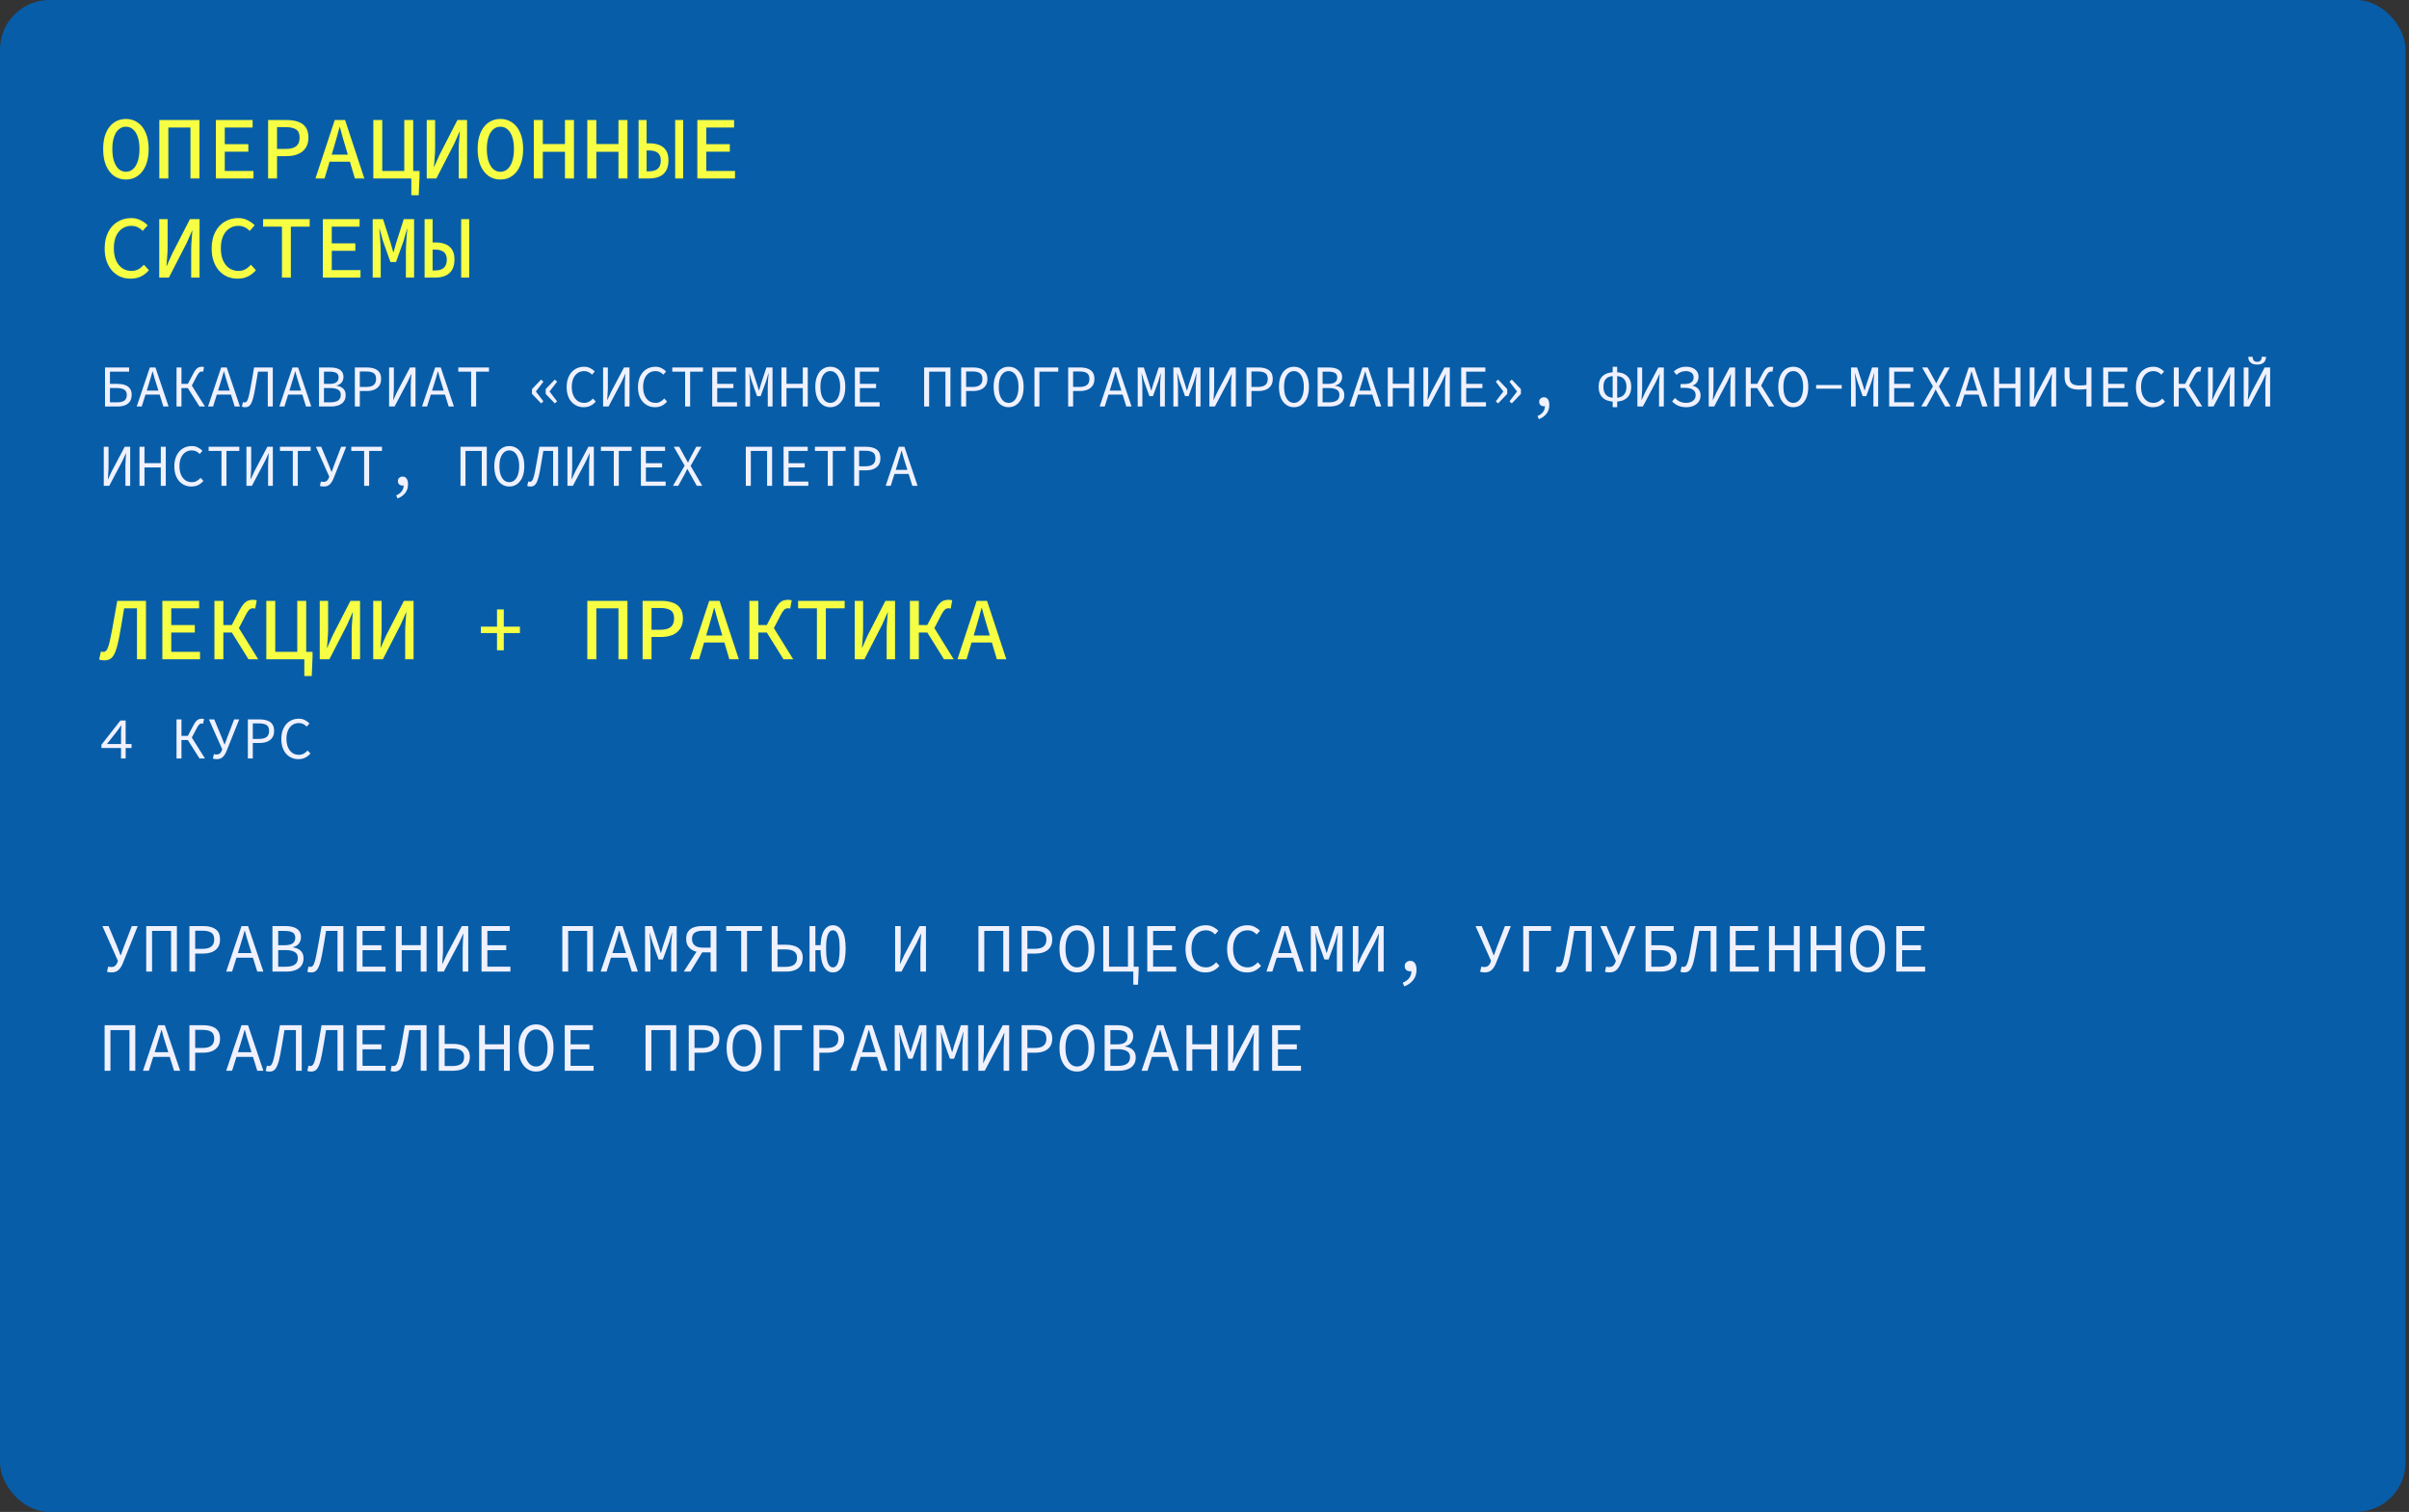 <?xml version="1.0" encoding="UTF-8"?> <svg xmlns="http://www.w3.org/2000/svg" width="486" height="305" viewBox="0 0 486 305" fill="none"><rect x="0" y="0" width="486" height="305" fill="#333333" stroke="none"/> <rect width="485.301" height="305" rx="10" fill="#075DA8"></rect> <path d="M25.4 36.216C24.5 36.216 23.702 35.976 23.006 35.496C22.322 35.004 21.782 34.302 21.386 33.39C21.002 32.466 20.81 31.356 20.81 30.06C20.81 28.776 21.002 27.684 21.386 26.784C21.782 25.872 22.322 25.182 23.006 24.714C23.702 24.234 24.5 23.994 25.4 23.994C26.3 23.994 27.092 24.234 27.776 24.714C28.472 25.182 29.012 25.872 29.396 26.784C29.792 27.684 29.99 28.776 29.99 30.06C29.99 31.356 29.792 32.466 29.396 33.39C29.012 34.302 28.472 35.004 27.776 35.496C27.092 35.976 26.3 36.216 25.4 36.216ZM25.4 34.65C25.952 34.65 26.432 34.47 26.84 34.11C27.248 33.738 27.566 33.21 27.794 32.526C28.022 31.842 28.136 31.02 28.136 30.06C28.136 29.1 28.022 28.29 27.794 27.63C27.566 26.958 27.248 26.448 26.84 26.1C26.432 25.74 25.952 25.56 25.4 25.56C24.848 25.56 24.368 25.74 23.96 26.1C23.552 26.448 23.234 26.958 23.006 27.63C22.778 28.29 22.664 29.1 22.664 30.06C22.664 31.02 22.778 31.842 23.006 32.526C23.234 33.21 23.552 33.738 23.96 34.11C24.368 34.47 24.848 34.65 25.4 34.65ZM32.143 36V24.21H40.243V36H38.425V25.722H33.961V36H32.143ZM43.548 36V24.21H50.964V25.722H45.348V29.088H50.1V30.6H45.348V34.488H51.144V36H43.548ZM54.089 36V24.21H57.815C58.679 24.21 59.441 24.324 60.101 24.552C60.773 24.768 61.295 25.14 61.667 25.668C62.039 26.184 62.225 26.88 62.225 27.756C62.225 28.608 62.033 29.31 61.649 29.862C61.277 30.414 60.755 30.828 60.083 31.104C59.423 31.368 58.667 31.5 57.815 31.5H55.889V36H54.089ZM55.889 30.042H57.635C58.595 30.042 59.303 29.856 59.759 29.484C60.215 29.112 60.443 28.536 60.443 27.756C60.443 26.964 60.209 26.418 59.741 26.118C59.273 25.806 58.571 25.65 57.635 25.65H55.889V30.042ZM63.64 36L67.528 24.21H69.616L73.504 36H71.596L69.688 29.574C69.496 28.926 69.304 28.278 69.112 27.63C68.932 26.97 68.752 26.31 68.572 25.65H68.5C68.332 26.31 68.152 26.97 67.96 27.63C67.78 28.278 67.594 28.926 67.402 29.574L65.476 36H63.64ZM65.818 32.616V31.194H71.29V32.616H65.818ZM75.315 36V24.21H77.115V34.488H81.561V24.21H83.361V36H75.315ZM82.983 39.384V36H82.353V34.488H84.639V35.568L84.477 39.384H82.983ZM86.09 36V24.21H87.782V29.826C87.782 30.462 87.752 31.116 87.692 31.788C87.632 32.46 87.584 33.096 87.548 33.696H87.584L88.682 31.212L92.282 24.21H94.226V36H92.534V30.348C92.534 29.712 92.564 29.07 92.624 28.422C92.684 27.762 92.732 27.126 92.768 26.514H92.732L91.634 28.998L88.034 36H86.09ZM100.951 36.216C100.051 36.216 99.253 35.976 98.557 35.496C97.873 35.004 97.333 34.302 96.937 33.39C96.553 32.466 96.361 31.356 96.361 30.06C96.361 28.776 96.553 27.684 96.937 26.784C97.333 25.872 97.873 25.182 98.557 24.714C99.253 24.234 100.051 23.994 100.951 23.994C101.851 23.994 102.643 24.234 103.327 24.714C104.023 25.182 104.563 25.872 104.947 26.784C105.343 27.684 105.541 28.776 105.541 30.06C105.541 31.356 105.343 32.466 104.947 33.39C104.563 34.302 104.023 35.004 103.327 35.496C102.643 35.976 101.851 36.216 100.951 36.216ZM100.951 34.65C101.503 34.65 101.983 34.47 102.391 34.11C102.799 33.738 103.117 33.21 103.345 32.526C103.573 31.842 103.687 31.02 103.687 30.06C103.687 29.1 103.573 28.29 103.345 27.63C103.117 26.958 102.799 26.448 102.391 26.1C101.983 25.74 101.503 25.56 100.951 25.56C100.399 25.56 99.919 25.74 99.511 26.1C99.103 26.448 98.785 26.958 98.557 27.63C98.329 28.29 98.215 29.1 98.215 30.06C98.215 31.02 98.329 31.842 98.557 32.526C98.785 33.21 99.103 33.738 99.511 34.11C99.919 34.47 100.399 34.65 100.951 34.65ZM107.694 36V24.21H109.512V29.052H113.976V24.21H115.794V36H113.976V30.618H109.512V36H107.694ZM118.487 36V24.21H120.305V29.052H124.769V24.21H126.587V36H124.769V30.618H120.305V36H118.487ZM128.83 36V24.21H130.45V28.908H131.008C131.764 28.908 132.43 29.022 133.006 29.25C133.594 29.478 134.05 29.844 134.374 30.348C134.698 30.852 134.86 31.506 134.86 32.31C134.86 33.186 134.698 33.894 134.374 34.434C134.062 34.974 133.612 35.37 133.024 35.622C132.448 35.874 131.776 36 131.008 36H128.83ZM130.45 34.56H130.9C131.692 34.56 132.292 34.386 132.7 34.038C133.108 33.678 133.312 33.114 133.312 32.346C133.312 31.662 133.108 31.158 132.7 30.834C132.292 30.51 131.68 30.348 130.864 30.348H130.45V34.56ZM136.21 36V24.21H137.83V36H136.21ZM140.685 36V24.21H148.101V25.722H142.485V29.088H147.237V30.6H142.485V34.488H148.281V36H140.685ZM26.336 56.216C25.604 56.216 24.92 56.084 24.284 55.82C23.66 55.544 23.108 55.148 22.628 54.632C22.16 54.104 21.788 53.462 21.512 52.706C21.248 51.95 21.116 51.092 21.116 50.132C21.116 48.848 21.35 47.75 21.818 46.838C22.286 45.914 22.922 45.212 23.726 44.732C24.53 44.24 25.448 43.994 26.48 43.994C27.2 43.994 27.842 44.144 28.406 44.444C28.97 44.732 29.432 45.068 29.792 45.452L28.784 46.586C28.484 46.262 28.142 46.01 27.758 45.83C27.386 45.65 26.96 45.56 26.48 45.56C25.784 45.56 25.172 45.746 24.644 46.118C24.116 46.478 23.702 46.994 23.402 47.666C23.114 48.338 22.97 49.142 22.97 50.078C22.97 51.014 23.114 51.824 23.402 52.508C23.702 53.192 24.116 53.72 24.644 54.092C25.184 54.464 25.808 54.65 26.516 54.65C27.032 54.65 27.494 54.542 27.902 54.326C28.31 54.098 28.688 53.792 29.036 53.408L30.044 54.506C29.588 55.046 29.054 55.466 28.442 55.766C27.83 56.066 27.128 56.216 26.336 56.216ZM32.125 56V44.21H33.817V49.826C33.817 50.462 33.787 51.116 33.727 51.788C33.667 52.46 33.619 53.096 33.583 53.696H33.619L34.717 51.212L38.317 44.21H40.261V56H38.569V50.348C38.569 49.712 38.599 49.07 38.659 48.422C38.719 47.762 38.767 47.126 38.803 46.514H38.767L37.669 48.998L34.069 56H32.125ZM47.922 56.216C47.19 56.216 46.506 56.084 45.87 55.82C45.246 55.544 44.694 55.148 44.214 54.632C43.746 54.104 43.374 53.462 43.098 52.706C42.834 51.95 42.702 51.092 42.702 50.132C42.702 48.848 42.936 47.75 43.404 46.838C43.872 45.914 44.508 45.212 45.312 44.732C46.116 44.24 47.034 43.994 48.066 43.994C48.786 43.994 49.428 44.144 49.992 44.444C50.556 44.732 51.018 45.068 51.378 45.452L50.37 46.586C50.07 46.262 49.728 46.01 49.344 45.83C48.972 45.65 48.546 45.56 48.066 45.56C47.37 45.56 46.758 45.746 46.23 46.118C45.702 46.478 45.288 46.994 44.988 47.666C44.7 48.338 44.556 49.142 44.556 50.078C44.556 51.014 44.7 51.824 44.988 52.508C45.288 53.192 45.702 53.72 46.23 54.092C46.77 54.464 47.394 54.65 48.102 54.65C48.618 54.65 49.08 54.542 49.488 54.326C49.896 54.098 50.274 53.792 50.622 53.408L51.63 54.506C51.174 55.046 50.64 55.466 50.028 55.766C49.416 56.066 48.714 56.216 47.922 56.216ZM56.879 56V45.722H53.081V44.21H62.477V45.722H58.679V56H56.879ZM65.134 56V44.21H72.55V45.722H66.934V49.088H71.686V50.6H66.934V54.488H72.73V56H65.134ZM75.189 56V44.21H77.277L78.807 49.016L79.329 50.852H79.401L79.923 49.016L81.453 44.21H83.541V56H81.885V50.69C81.885 50.39 81.897 50.042 81.921 49.646C81.945 49.238 81.969 48.818 81.993 48.386C82.029 47.954 82.059 47.546 82.083 47.162C82.119 46.778 82.149 46.448 82.173 46.172H82.119L81.381 48.71L79.887 52.868H78.771L77.295 48.71L76.575 46.172H76.521C76.557 46.448 76.587 46.778 76.611 47.162C76.647 47.546 76.677 47.954 76.701 48.386C76.725 48.818 76.749 49.238 76.773 49.646C76.797 50.042 76.809 50.39 76.809 50.69V56H75.189ZM85.658 56V44.21H87.278V48.908H87.836C88.592 48.908 89.258 49.022 89.834 49.25C90.422 49.478 90.878 49.844 91.202 50.348C91.526 50.852 91.688 51.506 91.688 52.31C91.688 53.186 91.526 53.894 91.202 54.434C90.89 54.974 90.44 55.37 89.852 55.622C89.276 55.874 88.604 56 87.836 56H85.658ZM87.278 54.56H87.728C88.52 54.56 89.12 54.386 89.528 54.038C89.936 53.678 90.14 53.114 90.14 52.346C90.14 51.662 89.936 51.158 89.528 50.834C89.12 50.51 88.508 50.348 87.692 50.348H87.278V54.56ZM93.038 56V44.21H94.658V56H93.038Z" fill="#F6FF43"></path> <path d="M21.188 82V74.128H26.048V74.968H22.184V77.44H23.696C24.256 77.44 24.748 77.512 25.172 77.656C25.604 77.8 25.944 78.032 26.192 78.352C26.44 78.664 26.564 79.084 26.564 79.612C26.564 80.156 26.448 80.608 26.216 80.968C25.984 81.32 25.656 81.58 25.232 81.748C24.816 81.916 24.32 82 23.744 82H21.188ZM22.184 81.16H23.576C24.248 81.16 24.748 81.048 25.076 80.824C25.412 80.592 25.58 80.208 25.58 79.672C25.58 79.168 25.408 78.812 25.064 78.604C24.728 78.388 24.224 78.28 23.552 78.28H22.184V81.16ZM27.579 82L30.231 74.128H31.359L34.011 82H32.955L31.587 77.596C31.451 77.156 31.315 76.72 31.179 76.288C31.051 75.848 30.927 75.4 30.807 74.944H30.759C30.631 75.4 30.503 75.848 30.375 76.288C30.247 76.72 30.115 77.156 29.979 77.596L28.599 82H27.579ZM28.971 79.6V78.796H32.583V79.6H28.971ZM35.615 82V74.128H36.611V77.44H38.483L41.351 82H40.247L37.895 78.292H36.611V82H35.615ZM38.663 77.848L37.787 77.656L38.951 75.448C39.159 75.048 39.351 74.744 39.527 74.536C39.711 74.32 39.895 74.176 40.079 74.104C40.271 74.024 40.487 73.984 40.727 73.984C40.799 73.984 40.875 73.988 40.955 73.996C41.035 74.004 41.103 74.024 41.159 74.056L40.979 74.992C40.939 74.976 40.891 74.964 40.835 74.956C40.787 74.948 40.743 74.944 40.703 74.944C40.583 74.944 40.475 74.968 40.379 75.016C40.283 75.064 40.179 75.16 40.067 75.304C39.955 75.44 39.823 75.652 39.671 75.94L38.663 77.848ZM41.97 82L44.622 74.128H45.75L48.402 82H47.346L45.978 77.596C45.842 77.156 45.706 76.72 45.57 76.288C45.442 75.848 45.318 75.4 45.198 74.944H45.15C45.022 75.4 44.894 75.848 44.766 76.288C44.638 76.72 44.506 77.156 44.37 77.596L42.99 82H41.97ZM43.362 79.6V78.796H46.974V79.6H43.362ZM49.477 82.144C49.357 82.144 49.241 82.136 49.129 82.12C49.025 82.104 48.917 82.076 48.805 82.036L49.009 81.112C49.073 81.136 49.129 81.156 49.177 81.172C49.233 81.18 49.289 81.184 49.345 81.184C49.481 81.184 49.601 81.14 49.705 81.052C49.817 80.956 49.925 80.76 50.029 80.464C50.141 80.16 50.257 79.696 50.377 79.072C50.545 78.224 50.697 77.408 50.833 76.624C50.969 75.84 51.113 75.008 51.265 74.128H55.033V82H54.025V74.968H52.045C51.925 75.688 51.809 76.392 51.697 77.08C51.585 77.76 51.461 78.46 51.325 79.18C51.173 79.98 51.009 80.596 50.833 81.028C50.665 81.452 50.473 81.744 50.257 81.904C50.041 82.064 49.781 82.144 49.477 82.144ZM56.361 82L59.013 74.128H60.141L62.793 82H61.737L60.369 77.596C60.233 77.156 60.097 76.72 59.961 76.288C59.833 75.848 59.709 75.4 59.589 74.944H59.541C59.413 75.4 59.285 75.848 59.157 76.288C59.029 76.72 58.897 77.156 58.761 77.596L57.381 82H56.361ZM57.753 79.6V78.796H61.365V79.6H57.753ZM64.36 82V74.128H66.592C67.128 74.128 67.596 74.192 67.996 74.32C68.404 74.448 68.72 74.652 68.944 74.932C69.176 75.212 69.292 75.584 69.292 76.048C69.292 76.44 69.18 76.796 68.956 77.116C68.732 77.428 68.384 77.644 67.912 77.764V77.812C68.488 77.9 68.936 78.1 69.256 78.412C69.576 78.724 69.736 79.152 69.736 79.696C69.736 80.208 69.612 80.636 69.364 80.98C69.116 81.324 68.768 81.58 68.32 81.748C67.88 81.916 67.364 82 66.772 82H64.36ZM65.356 77.44H66.424C67.096 77.44 67.576 77.332 67.864 77.116C68.16 76.9 68.308 76.572 68.308 76.132C68.308 75.708 68.152 75.408 67.84 75.232C67.536 75.056 67.08 74.968 66.472 74.968H65.356V77.44ZM65.356 81.16H66.628C67.3 81.16 67.82 81.044 68.188 80.812C68.564 80.572 68.752 80.184 68.752 79.648C68.752 79.16 68.568 78.812 68.2 78.604C67.84 78.388 67.316 78.28 66.628 78.28H65.356V81.16ZM71.591 82V74.128H73.967C74.551 74.128 75.059 74.204 75.491 74.356C75.931 74.5 76.271 74.74 76.511 75.076C76.759 75.412 76.883 75.868 76.883 76.444C76.883 76.996 76.759 77.452 76.511 77.812C76.271 78.164 75.931 78.432 75.491 78.616C75.051 78.792 74.543 78.88 73.967 78.88H72.587V82H71.591ZM72.587 78.064H73.847C74.535 78.064 75.043 77.932 75.371 77.668C75.707 77.404 75.875 76.996 75.875 76.444C75.875 75.876 75.707 75.484 75.371 75.268C75.035 75.044 74.527 74.932 73.847 74.932H72.587V78.064ZM78.499 82V74.128H79.459V78.208C79.459 78.624 79.439 79.048 79.398 79.48C79.367 79.904 79.343 80.312 79.326 80.704H79.35L80.106 79.072L82.722 74.128H83.826V82H82.867V77.884C82.867 77.476 82.882 77.064 82.915 76.648C82.954 76.232 82.983 75.824 82.999 75.424H82.975L82.219 77.056L79.603 82H78.499ZM85.142 82L87.794 74.128H88.922L91.574 82H90.518L89.15 77.596C89.014 77.156 88.878 76.72 88.742 76.288C88.614 75.848 88.49 75.4 88.37 74.944H88.322C88.194 75.4 88.066 75.848 87.938 76.288C87.81 76.72 87.678 77.156 87.542 77.596L86.162 82H85.142ZM86.534 79.6V78.796H90.146V79.6H86.534ZM95.049 82V74.968H92.457V74.128H98.649V74.968H96.057V82H95.049ZM109.164 81.376L107.328 79.456V78.496L109.164 76.576L109.632 76.996L108.108 78.976L109.632 80.968L109.164 81.376ZM111.924 81.376L110.088 79.456V78.496L111.924 76.576L112.392 76.996L110.868 78.976L112.392 80.968L111.924 81.376ZM117.751 82.144C117.263 82.144 116.811 82.052 116.395 81.868C115.979 81.684 115.615 81.42 115.303 81.076C114.991 80.724 114.747 80.296 114.571 79.792C114.403 79.28 114.319 78.704 114.319 78.064C114.319 77.224 114.471 76.5 114.775 75.892C115.079 75.276 115.495 74.804 116.023 74.476C116.551 74.148 117.159 73.984 117.847 73.984C118.319 73.984 118.739 74.084 119.107 74.284C119.475 74.476 119.771 74.696 119.995 74.944L119.431 75.58C119.231 75.356 118.999 75.18 118.735 75.052C118.471 74.924 118.175 74.86 117.847 74.86C117.343 74.86 116.903 74.992 116.527 75.256C116.159 75.512 115.871 75.876 115.663 76.348C115.455 76.82 115.351 77.384 115.351 78.04C115.351 78.704 115.455 79.276 115.663 79.756C115.871 80.236 116.159 80.608 116.527 80.872C116.903 81.136 117.343 81.268 117.847 81.268C118.207 81.268 118.531 81.192 118.819 81.04C119.107 80.888 119.375 80.672 119.623 80.392L120.187 81.004C119.883 81.364 119.531 81.644 119.131 81.844C118.731 82.044 118.271 82.144 117.751 82.144ZM121.67 82V74.128H122.63V78.208C122.63 78.624 122.61 79.048 122.57 79.48C122.538 79.904 122.514 80.312 122.498 80.704H122.522L123.278 79.072L125.894 74.128H126.998V82H126.038V77.884C126.038 77.476 126.054 77.064 126.086 76.648C126.126 76.232 126.154 75.824 126.17 75.424H126.146L125.39 77.056L122.774 82H121.67ZM132.142 82.144C131.654 82.144 131.202 82.052 130.786 81.868C130.37 81.684 130.006 81.42 129.694 81.076C129.382 80.724 129.138 80.296 128.962 79.792C128.794 79.28 128.71 78.704 128.71 78.064C128.71 77.224 128.862 76.5 129.166 75.892C129.47 75.276 129.886 74.804 130.414 74.476C130.942 74.148 131.55 73.984 132.238 73.984C132.71 73.984 133.13 74.084 133.498 74.284C133.866 74.476 134.162 74.696 134.386 74.944L133.822 75.58C133.622 75.356 133.39 75.18 133.126 75.052C132.862 74.924 132.566 74.86 132.238 74.86C131.734 74.86 131.294 74.992 130.918 75.256C130.55 75.512 130.262 75.876 130.054 76.348C129.846 76.82 129.742 77.384 129.742 78.04C129.742 78.704 129.846 79.276 130.054 79.756C130.262 80.236 130.55 80.608 130.918 80.872C131.294 81.136 131.734 81.268 132.238 81.268C132.598 81.268 132.922 81.192 133.21 81.04C133.498 80.888 133.766 80.672 134.014 80.392L134.578 81.004C134.274 81.364 133.922 81.644 133.522 81.844C133.122 82.044 132.662 82.144 132.142 82.144ZM138.221 82V74.968H135.629V74.128H141.821V74.968H139.229V82H138.221ZM143.688 82V74.128H148.56V74.968H144.696V77.44H147.96V78.292H144.696V81.148H148.68V82H143.688ZM150.38 82V74.128H151.604L152.708 77.488L153.092 78.76H153.14L153.512 77.488L154.628 74.128H155.852V82H154.892V78.064C154.892 77.872 154.896 77.652 154.904 77.404C154.92 77.156 154.936 76.9 154.952 76.636C154.976 76.372 154.996 76.124 155.012 75.892C155.036 75.652 155.052 75.448 155.06 75.28H155.024L154.58 76.816L153.452 79.912H152.732L151.628 76.816L151.172 75.28H151.148C151.164 75.448 151.18 75.652 151.196 75.892C151.22 76.124 151.24 76.372 151.256 76.636C151.272 76.9 151.284 77.156 151.292 77.404C151.308 77.652 151.316 77.872 151.316 78.064V82H150.38ZM157.659 82V74.128H158.667V77.428H161.955V74.128H162.963V82H161.955V78.292H158.667V82H157.659ZM167.506 82.144C166.914 82.144 166.39 81.98 165.934 81.652C165.478 81.324 165.122 80.856 164.866 80.248C164.61 79.632 164.482 78.892 164.482 78.028C164.482 77.18 164.61 76.456 164.866 75.856C165.122 75.248 165.478 74.784 165.934 74.464C166.39 74.144 166.914 73.984 167.506 73.984C168.098 73.984 168.622 74.144 169.078 74.464C169.534 74.784 169.89 75.248 170.146 75.856C170.402 76.456 170.53 77.18 170.53 78.028C170.53 78.892 170.402 79.632 170.146 80.248C169.89 80.856 169.534 81.324 169.078 81.652C168.622 81.98 168.098 82.144 167.506 82.144ZM167.506 81.268C167.906 81.268 168.254 81.14 168.55 80.884C168.854 80.62 169.086 80.248 169.246 79.768C169.414 79.28 169.498 78.7 169.498 78.028C169.498 77.364 169.414 76.796 169.246 76.324C169.086 75.852 168.854 75.492 168.55 75.244C168.254 74.988 167.906 74.86 167.506 74.86C167.106 74.86 166.754 74.988 166.45 75.244C166.154 75.492 165.922 75.852 165.754 76.324C165.594 76.796 165.514 77.364 165.514 78.028C165.514 78.7 165.594 79.28 165.754 79.768C165.922 80.248 166.154 80.62 166.45 80.884C166.754 81.14 167.106 81.268 167.506 81.268ZM172.47 82V74.128H177.342V74.968H173.478V77.44H176.742V78.292H173.478V81.148H177.462V82H172.47ZM186.44 82V74.128H191.744V82H190.736V74.968H187.448V82H186.44ZM193.912 82V74.128H196.288C196.872 74.128 197.38 74.204 197.812 74.356C198.252 74.5 198.592 74.74 198.832 75.076C199.08 75.412 199.204 75.868 199.204 76.444C199.204 76.996 199.08 77.452 198.832 77.812C198.592 78.164 198.252 78.432 197.812 78.616C197.372 78.792 196.864 78.88 196.288 78.88H194.908V82H193.912ZM194.908 78.064H196.168C196.856 78.064 197.364 77.932 197.692 77.668C198.028 77.404 198.196 76.996 198.196 76.444C198.196 75.876 198.028 75.484 197.692 75.268C197.356 75.044 196.848 74.932 196.168 74.932H194.908V78.064ZM203.483 82.144C202.891 82.144 202.367 81.98 201.911 81.652C201.455 81.324 201.099 80.856 200.843 80.248C200.587 79.632 200.459 78.892 200.459 78.028C200.459 77.18 200.587 76.456 200.843 75.856C201.099 75.248 201.455 74.784 201.911 74.464C202.367 74.144 202.891 73.984 203.483 73.984C204.075 73.984 204.599 74.144 205.055 74.464C205.511 74.784 205.867 75.248 206.123 75.856C206.379 76.456 206.507 77.18 206.507 78.028C206.507 78.892 206.379 79.632 206.123 80.248C205.867 80.856 205.511 81.324 205.055 81.652C204.599 81.98 204.075 82.144 203.483 82.144ZM203.483 81.268C203.883 81.268 204.231 81.14 204.527 80.884C204.831 80.62 205.063 80.248 205.223 79.768C205.391 79.28 205.475 78.7 205.475 78.028C205.475 77.364 205.391 76.796 205.223 76.324C205.063 75.852 204.831 75.492 204.527 75.244C204.231 74.988 203.883 74.86 203.483 74.86C203.083 74.86 202.731 74.988 202.427 75.244C202.131 75.492 201.899 75.852 201.731 76.324C201.571 76.796 201.491 77.364 201.491 78.028C201.491 78.7 201.571 79.28 201.731 79.768C201.899 80.248 202.131 80.62 202.427 80.884C202.731 81.14 203.083 81.268 203.483 81.268ZM208.698 82V74.128H213.498V74.968H209.694V82H208.698ZM215.497 82V74.128H217.873C218.457 74.128 218.965 74.204 219.397 74.356C219.837 74.5 220.177 74.74 220.417 75.076C220.665 75.412 220.789 75.868 220.789 76.444C220.789 76.996 220.665 77.452 220.417 77.812C220.177 78.164 219.837 78.432 219.397 78.616C218.957 78.792 218.449 78.88 217.873 78.88H216.493V82H215.497ZM216.493 78.064H217.753C218.441 78.064 218.949 77.932 219.277 77.668C219.613 77.404 219.781 76.996 219.781 76.444C219.781 75.876 219.613 75.484 219.277 75.268C218.941 75.044 218.433 74.932 217.753 74.932H216.493V78.064ZM221.853 82L224.505 74.128H225.633L228.285 82H227.229L225.861 77.596C225.725 77.156 225.589 76.72 225.453 76.288C225.325 75.848 225.201 75.4 225.081 74.944H225.033C224.905 75.4 224.777 75.848 224.649 76.288C224.521 76.72 224.389 77.156 224.253 77.596L222.873 82H221.853ZM223.245 79.6V78.796H226.857V79.6H223.245ZM229.528 82V74.128H230.752L231.856 77.488L232.24 78.76H232.288L232.66 77.488L233.776 74.128H235V82H234.04V78.064C234.04 77.872 234.044 77.652 234.052 77.404C234.068 77.156 234.084 76.9 234.1 76.636C234.124 76.372 234.144 76.124 234.16 75.892C234.184 75.652 234.2 75.448 234.208 75.28H234.172L233.728 76.816L232.6 79.912H231.88L230.776 76.816L230.32 75.28H230.296C230.312 75.448 230.328 75.652 230.344 75.892C230.368 76.124 230.388 76.372 230.404 76.636C230.42 76.9 230.432 77.156 230.44 77.404C230.456 77.652 230.464 77.872 230.464 78.064V82H229.528ZM236.723 82V74.128H237.947L239.051 77.488L239.435 78.76H239.483L239.855 77.488L240.971 74.128H242.195V82H241.235V78.064C241.235 77.872 241.239 77.652 241.247 77.404C241.263 77.156 241.279 76.9 241.295 76.636C241.319 76.372 241.339 76.124 241.355 75.892C241.379 75.652 241.395 75.448 241.403 75.28H241.367L240.923 76.816L239.795 79.912H239.075L237.971 76.816L237.515 75.28H237.491C237.507 75.448 237.523 75.652 237.539 75.892C237.563 76.124 237.583 76.372 237.599 76.636C237.615 76.9 237.627 77.156 237.635 77.404C237.651 77.652 237.659 77.872 237.659 78.064V82H236.723ZM243.991 82V74.128H244.951V78.208C244.951 78.624 244.931 79.048 244.891 79.48C244.859 79.904 244.835 80.312 244.819 80.704H244.843L245.599 79.072L248.215 74.128H249.319V82H248.359V77.884C248.359 77.476 248.375 77.064 248.407 76.648C248.447 76.232 248.475 75.824 248.491 75.424H248.467L247.711 77.056L245.095 82H243.991ZM251.474 82V74.128H253.85C254.434 74.128 254.942 74.204 255.374 74.356C255.814 74.5 256.154 74.74 256.394 75.076C256.642 75.412 256.766 75.868 256.766 76.444C256.766 76.996 256.642 77.452 256.394 77.812C256.154 78.164 255.814 78.432 255.374 78.616C254.934 78.792 254.426 78.88 253.85 78.88H252.47V82H251.474ZM252.47 78.064H253.73C254.418 78.064 254.926 77.932 255.254 77.668C255.59 77.404 255.758 76.996 255.758 76.444C255.758 75.876 255.59 75.484 255.254 75.268C254.918 75.044 254.41 74.932 253.73 74.932H252.47V78.064ZM261.045 82.144C260.453 82.144 259.929 81.98 259.473 81.652C259.017 81.324 258.661 80.856 258.405 80.248C258.149 79.632 258.021 78.892 258.021 78.028C258.021 77.18 258.149 76.456 258.405 75.856C258.661 75.248 259.017 74.784 259.473 74.464C259.929 74.144 260.453 73.984 261.045 73.984C261.637 73.984 262.161 74.144 262.617 74.464C263.073 74.784 263.429 75.248 263.685 75.856C263.941 76.456 264.069 77.18 264.069 78.028C264.069 78.892 263.941 79.632 263.685 80.248C263.429 80.856 263.073 81.324 262.617 81.652C262.161 81.98 261.637 82.144 261.045 82.144ZM261.045 81.268C261.445 81.268 261.793 81.14 262.089 80.884C262.393 80.62 262.625 80.248 262.785 79.768C262.953 79.28 263.037 78.7 263.037 78.028C263.037 77.364 262.953 76.796 262.785 76.324C262.625 75.852 262.393 75.492 262.089 75.244C261.793 74.988 261.445 74.86 261.045 74.86C260.645 74.86 260.293 74.988 259.989 75.244C259.693 75.492 259.461 75.852 259.293 76.324C259.133 76.796 259.053 77.364 259.053 78.028C259.053 78.7 259.133 79.28 259.293 79.768C259.461 80.248 259.693 80.62 259.989 80.884C260.293 81.14 260.645 81.268 261.045 81.268ZM265.829 82V74.128H268.061C268.597 74.128 269.065 74.192 269.465 74.32C269.873 74.448 270.189 74.652 270.413 74.932C270.645 75.212 270.761 75.584 270.761 76.048C270.761 76.44 270.649 76.796 270.425 77.116C270.201 77.428 269.853 77.644 269.381 77.764V77.812C269.957 77.9 270.405 78.1 270.725 78.412C271.045 78.724 271.205 79.152 271.205 79.696C271.205 80.208 271.081 80.636 270.833 80.98C270.585 81.324 270.237 81.58 269.789 81.748C269.349 81.916 268.833 82 268.241 82H265.829ZM266.825 77.44H267.893C268.565 77.44 269.045 77.332 269.333 77.116C269.629 76.9 269.777 76.572 269.777 76.132C269.777 75.708 269.621 75.408 269.309 75.232C269.005 75.056 268.549 74.968 267.941 74.968H266.825V77.44ZM266.825 81.16H268.097C268.769 81.16 269.289 81.044 269.657 80.812C270.033 80.572 270.221 80.184 270.221 79.648C270.221 79.16 270.037 78.812 269.669 78.604C269.309 78.388 268.785 78.28 268.097 78.28H266.825V81.16ZM272.22 82L274.872 74.128H276L278.652 82H277.596L276.228 77.596C276.092 77.156 275.956 76.72 275.82 76.288C275.692 75.848 275.568 75.4 275.448 74.944H275.4C275.272 75.4 275.144 75.848 275.016 76.288C274.888 76.72 274.756 77.156 274.62 77.596L273.24 82H272.22ZM273.612 79.6V78.796H277.224V79.6H273.612ZM279.979 82V74.128H280.987V77.428H284.275V74.128H285.283V82H284.275V78.292H280.987V82H279.979ZM287.163 82V74.128H288.123V78.208C288.123 78.624 288.103 79.048 288.063 79.48C288.031 79.904 288.007 80.312 287.991 80.704H288.015L288.771 79.072L291.387 74.128H292.491V82H291.531V77.884C291.531 77.476 291.547 77.064 291.579 76.648C291.619 76.232 291.647 75.824 291.663 75.424H291.639L290.883 77.056L288.267 82H287.163ZM294.79 82V74.128H299.662V74.968H295.798V77.44H299.062V78.292H295.798V81.148H299.782V82H294.79ZM302.237 81.376L301.769 80.968L303.293 78.976L301.769 76.996L302.237 76.576L304.073 78.496V79.456L302.237 81.376ZM304.997 81.376L304.529 80.968L306.053 78.976L304.529 76.996L304.997 76.576L306.833 78.496V79.456L304.997 81.376ZM310.453 84.556L310.177 83.932C310.689 83.708 311.069 83.424 311.317 83.08C311.565 82.744 311.689 82.328 311.689 81.832L311.461 80.728L312.133 81.676C312.037 81.788 311.929 81.864 311.809 81.904C311.697 81.936 311.581 81.952 311.461 81.952C311.293 81.952 311.137 81.92 310.993 81.856C310.849 81.784 310.733 81.684 310.645 81.556C310.565 81.42 310.525 81.252 310.525 81.052C310.525 80.756 310.621 80.532 310.812 80.38C311.005 80.22 311.229 80.14 311.485 80.14C311.837 80.14 312.105 80.28 312.289 80.56C312.473 80.832 312.565 81.204 312.565 81.676C312.565 82.38 312.377 82.972 312.001 83.452C311.625 83.94 311.109 84.308 310.453 84.556ZM325.695 81.016C324.687 81.016 323.903 80.756 323.343 80.236C322.791 79.716 322.515 78.976 322.515 78.016C322.515 77.072 322.791 76.348 323.343 75.844C323.903 75.34 324.687 75.088 325.695 75.088H325.911C326.919 75.088 327.699 75.34 328.251 75.844C328.811 76.348 329.091 77.072 329.091 78.016C329.091 78.976 328.811 79.716 328.251 80.236C327.699 80.756 326.919 81.016 325.911 81.016H325.695ZM325.635 80.248H325.971C326.699 80.248 327.239 80.052 327.591 79.66C327.951 79.268 328.131 78.72 328.131 78.016C328.131 77.328 327.951 76.796 327.591 76.42C327.239 76.044 326.699 75.856 325.971 75.856H325.635C324.907 75.856 324.363 76.044 324.003 76.42C323.651 76.796 323.475 77.328 323.475 78.016C323.475 78.72 323.651 79.268 324.003 79.66C324.363 80.052 324.907 80.248 325.635 80.248ZM325.347 82.144V73.984H326.259V82.144H325.347ZM330.334 82V74.128H331.294V78.208C331.294 78.624 331.274 79.048 331.234 79.48C331.202 79.904 331.178 80.312 331.162 80.704H331.186L331.942 79.072L334.558 74.128H335.662V82H334.702V77.884C334.702 77.476 334.718 77.064 334.75 76.648C334.79 76.232 334.818 75.824 334.834 75.424H334.81L334.054 77.056L331.438 82H330.334ZM340.206 82.144C339.63 82.144 339.106 82.052 338.634 81.868C338.17 81.684 337.738 81.388 337.338 80.98L337.902 80.296C338.254 80.64 338.61 80.888 338.97 81.04C339.33 81.192 339.738 81.268 340.194 81.268C340.546 81.268 340.862 81.208 341.142 81.088C341.43 80.968 341.658 80.792 341.826 80.56C342.002 80.328 342.09 80.048 342.09 79.72C342.09 79.216 341.902 78.844 341.526 78.604C341.15 78.364 340.618 78.244 339.93 78.244H339.042V77.476H339.69C340.394 77.476 340.902 77.36 341.214 77.128C341.526 76.896 341.682 76.56 341.682 76.12C341.682 75.704 341.53 75.392 341.226 75.184C340.93 74.968 340.558 74.86 340.11 74.86C339.734 74.86 339.386 74.928 339.066 75.064C338.754 75.2 338.474 75.384 338.226 75.616L337.686 74.944C337.974 74.656 338.33 74.424 338.754 74.248C339.186 74.072 339.646 73.984 340.134 73.984C340.638 73.984 341.078 74.064 341.454 74.224C341.83 74.384 342.126 74.616 342.342 74.92C342.558 75.216 342.666 75.576 342.666 76C342.666 76.416 342.566 76.784 342.366 77.104C342.166 77.416 341.874 77.64 341.49 77.776V77.824C341.946 77.912 342.322 78.124 342.618 78.46C342.922 78.788 343.074 79.224 343.074 79.768C343.074 80.272 342.946 80.7 342.69 81.052C342.434 81.404 342.086 81.676 341.646 81.868C341.214 82.052 340.734 82.144 340.206 82.144ZM344.725 82V74.128H345.685V78.208C345.685 78.624 345.665 79.048 345.625 79.48C345.593 79.904 345.569 80.312 345.553 80.704H345.577L346.333 79.072L348.949 74.128H350.053V82H349.093V77.884C349.093 77.476 349.109 77.064 349.141 76.648C349.181 76.232 349.209 75.824 349.225 75.424H349.201L348.445 77.056L345.829 82H344.725ZM352.208 82V74.128H353.204V77.44H355.076L357.944 82H356.84L354.488 78.292H353.204V82H352.208ZM355.256 77.848L354.38 77.656L355.544 75.448C355.752 75.048 355.944 74.744 356.12 74.536C356.304 74.32 356.488 74.176 356.672 74.104C356.864 74.024 357.08 73.984 357.32 73.984C357.392 73.984 357.468 73.988 357.548 73.996C357.628 74.004 357.696 74.024 357.752 74.056L357.572 74.992C357.532 74.976 357.484 74.964 357.428 74.956C357.38 74.948 357.336 74.944 357.296 74.944C357.176 74.944 357.068 74.968 356.972 75.016C356.876 75.064 356.772 75.16 356.66 75.304C356.548 75.44 356.416 75.652 356.264 75.94L355.256 77.848ZM361.78 82.144C361.188 82.144 360.664 81.98 360.208 81.652C359.752 81.324 359.396 80.856 359.14 80.248C358.884 79.632 358.756 78.892 358.756 78.028C358.756 77.18 358.884 76.456 359.14 75.856C359.396 75.248 359.752 74.784 360.208 74.464C360.664 74.144 361.188 73.984 361.78 73.984C362.372 73.984 362.896 74.144 363.352 74.464C363.808 74.784 364.164 75.248 364.42 75.856C364.676 76.456 364.804 77.18 364.804 78.028C364.804 78.892 364.676 79.632 364.42 80.248C364.164 80.856 363.808 81.324 363.352 81.652C362.896 81.98 362.372 82.144 361.78 82.144ZM361.78 81.268C362.18 81.268 362.528 81.14 362.824 80.884C363.128 80.62 363.36 80.248 363.52 79.768C363.688 79.28 363.772 78.7 363.772 78.028C363.772 77.364 363.688 76.796 363.52 76.324C363.36 75.852 363.128 75.492 362.824 75.244C362.528 74.988 362.18 74.86 361.78 74.86C361.38 74.86 361.028 74.988 360.724 75.244C360.428 75.492 360.196 75.852 360.028 76.324C359.868 76.796 359.788 77.364 359.788 78.028C359.788 78.7 359.868 79.28 360.028 79.768C360.196 80.248 360.428 80.62 360.724 80.884C361.028 81.14 361.38 81.268 361.78 81.268ZM366.395 78.412V77.668H371.555V78.412H366.395ZM373.434 82V74.128H374.658L375.762 77.488L376.146 78.76H376.194L376.566 77.488L377.682 74.128H378.906V82H377.946V78.064C377.946 77.872 377.95 77.652 377.958 77.404C377.974 77.156 377.99 76.9 378.006 76.636C378.03 76.372 378.05 76.124 378.066 75.892C378.09 75.652 378.106 75.448 378.114 75.28H378.078L377.634 76.816L376.506 79.912H375.786L374.682 76.816L374.226 75.28H374.202C374.218 75.448 374.234 75.652 374.25 75.892C374.274 76.124 374.294 76.372 374.31 76.636C374.326 76.9 374.338 77.156 374.346 77.404C374.362 77.652 374.37 77.872 374.37 78.064V82H373.434ZM381.134 82V74.128H386.006V74.968H382.142V77.44H385.406V78.292H382.142V81.148H386.126V82H381.134ZM387.609 82L389.961 77.932L387.765 74.128H388.869L389.973 76.144C390.077 76.32 390.177 76.496 390.273 76.672C390.369 76.848 390.481 77.052 390.609 77.284H390.657C390.761 77.052 390.857 76.848 390.945 76.672C391.033 76.496 391.125 76.32 391.221 76.144L392.301 74.128H393.357L391.161 77.98L393.513 82H392.409L391.221 79.876C391.117 79.684 391.005 79.488 390.885 79.288C390.773 79.08 390.653 78.856 390.525 78.616H390.477C390.365 78.856 390.257 79.08 390.153 79.288C390.049 79.488 389.945 79.684 389.841 79.876L388.665 82H387.609ZM394.54 82L397.192 74.128H398.32L400.972 82H399.916L398.548 77.596C398.412 77.156 398.276 76.72 398.14 76.288C398.012 75.848 397.888 75.4 397.768 74.944H397.72C397.592 75.4 397.464 75.848 397.336 76.288C397.208 76.72 397.076 77.156 396.94 77.596L395.56 82H394.54ZM395.932 79.6V78.796H399.544V79.6H395.932ZM402.3 82V74.128H403.308V77.428H406.596V74.128H407.604V82H406.596V78.292H403.308V82H402.3ZM409.483 82V74.128H410.443V78.208C410.443 78.624 410.423 79.048 410.383 79.48C410.351 79.904 410.327 80.312 410.311 80.704H410.335L411.091 79.072L413.707 74.128H414.811V82H413.851V77.884C413.851 77.476 413.867 77.064 413.899 76.648C413.939 76.232 413.967 75.824 413.983 75.424H413.959L413.203 77.056L410.587 82H409.483ZM420.926 82V78.472C420.726 78.504 420.506 78.532 420.266 78.556C420.026 78.58 419.746 78.592 419.426 78.592C418.826 78.592 418.31 78.512 417.878 78.352C417.446 78.184 417.11 77.908 416.87 77.524C416.638 77.14 416.522 76.632 416.522 76V74.128H417.506V76C417.506 76.44 417.582 76.792 417.734 77.056C417.894 77.312 418.122 77.496 418.418 77.608C418.722 77.712 419.09 77.764 419.522 77.764C419.826 77.764 420.094 77.752 420.326 77.728C420.558 77.704 420.758 77.676 420.926 77.644V74.128H421.934V82H420.926ZM424.306 82V74.128H429.178V74.968H425.314V77.44H428.578V78.292H425.314V81.148H429.298V82H424.306ZM434.345 82.144C433.857 82.144 433.405 82.052 432.989 81.868C432.573 81.684 432.209 81.42 431.897 81.076C431.585 80.724 431.341 80.296 431.165 79.792C430.997 79.28 430.913 78.704 430.913 78.064C430.913 77.224 431.065 76.5 431.369 75.892C431.673 75.276 432.089 74.804 432.617 74.476C433.145 74.148 433.753 73.984 434.441 73.984C434.913 73.984 435.333 74.084 435.701 74.284C436.069 74.476 436.365 74.696 436.589 74.944L436.025 75.58C435.825 75.356 435.593 75.18 435.329 75.052C435.065 74.924 434.769 74.86 434.441 74.86C433.937 74.86 433.497 74.992 433.121 75.256C432.753 75.512 432.465 75.876 432.257 76.348C432.049 76.82 431.945 77.384 431.945 78.04C431.945 78.704 432.049 79.276 432.257 79.756C432.465 80.236 432.753 80.608 433.121 80.872C433.497 81.136 433.937 81.268 434.441 81.268C434.801 81.268 435.125 81.192 435.413 81.04C435.701 80.888 435.969 80.672 436.217 80.392L436.781 81.004C436.477 81.364 436.125 81.644 435.725 81.844C435.325 82.044 434.865 82.144 434.345 82.144ZM438.552 82V74.128H439.548V77.44H441.42L444.288 82H443.184L440.832 78.292H439.548V82H438.552ZM441.6 77.848L440.724 77.656L441.888 75.448C442.096 75.048 442.288 74.744 442.464 74.536C442.648 74.32 442.832 74.176 443.016 74.104C443.208 74.024 443.424 73.984 443.664 73.984C443.736 73.984 443.812 73.988 443.892 73.996C443.972 74.004 444.04 74.024 444.096 74.056L443.916 74.992C443.876 74.976 443.828 74.964 443.772 74.956C443.724 74.948 443.68 74.944 443.64 74.944C443.52 74.944 443.412 74.968 443.316 75.016C443.22 75.064 443.116 75.16 443.004 75.304C442.892 75.44 442.76 75.652 442.608 75.94L441.6 77.848ZM445.459 82V74.128H446.419V78.208C446.419 78.624 446.399 79.048 446.359 79.48C446.327 79.904 446.303 80.312 446.287 80.704H446.311L447.067 79.072L449.683 74.128H450.787V82H449.827V77.884C449.827 77.476 449.843 77.064 449.875 76.648C449.915 76.232 449.943 75.824 449.959 75.424H449.935L449.179 77.056L446.563 82H445.459ZM452.655 82V74.128H453.615V78.208C453.615 78.624 453.595 79.048 453.555 79.48C453.523 79.904 453.499 80.312 453.483 80.704H453.507L454.263 79.072L456.879 74.128H457.983V82H457.023V77.884C457.023 77.476 457.039 77.064 457.071 76.648C457.111 76.232 457.139 75.824 457.155 75.424H457.131L456.375 77.056L453.759 82H452.655ZM455.367 73.54C454.919 73.54 454.567 73.468 454.311 73.324C454.055 73.18 453.867 72.992 453.747 72.76C453.635 72.52 453.571 72.268 453.555 72.004L454.419 71.956C454.435 72.236 454.511 72.48 454.647 72.688C454.791 72.888 455.031 72.988 455.367 72.988C455.703 72.988 455.943 72.888 456.087 72.688C456.231 72.48 456.307 72.236 456.315 71.956L457.179 72.004C457.163 72.268 457.095 72.52 456.975 72.76C456.863 72.992 456.679 73.18 456.423 73.324C456.167 73.468 455.815 73.54 455.367 73.54ZM20.936 98V90.128H21.896V94.208C21.896 94.624 21.876 95.048 21.836 95.48C21.804 95.904 21.78 96.312 21.764 96.704H21.788L22.544 95.072L25.16 90.128H26.264V98H25.304V93.884C25.304 93.476 25.32 93.064 25.352 92.648C25.392 92.232 25.42 91.824 25.436 91.424H25.412L24.656 93.056L22.04 98H20.936ZM28.143 98V90.128H29.151V93.428H32.439V90.128H33.447V98H32.439V94.292H29.151V98H28.143ZM38.603 98.144C38.115 98.144 37.663 98.052 37.247 97.868C36.831 97.684 36.467 97.42 36.155 97.076C35.843 96.724 35.599 96.296 35.423 95.792C35.255 95.28 35.171 94.704 35.171 94.064C35.171 93.224 35.323 92.5 35.627 91.892C35.931 91.276 36.347 90.804 36.875 90.476C37.403 90.148 38.011 89.984 38.699 89.984C39.171 89.984 39.591 90.084 39.959 90.284C40.327 90.476 40.623 90.696 40.847 90.944L40.283 91.58C40.083 91.356 39.851 91.18 39.587 91.052C39.323 90.924 39.027 90.86 38.699 90.86C38.195 90.86 37.755 90.992 37.379 91.256C37.011 91.512 36.723 91.876 36.515 92.348C36.307 92.82 36.203 93.384 36.203 94.04C36.203 94.704 36.307 95.276 36.515 95.756C36.723 96.236 37.011 96.608 37.379 96.872C37.755 97.136 38.195 97.268 38.699 97.268C39.059 97.268 39.383 97.192 39.671 97.04C39.959 96.888 40.227 96.672 40.475 96.392L41.039 97.004C40.735 97.364 40.383 97.644 39.983 97.844C39.583 98.044 39.123 98.144 38.603 98.144ZM44.682 98V90.968H42.09V90.128H48.282V90.968H45.69V98H44.682ZM49.717 98V90.128H50.677V94.208C50.677 94.624 50.657 95.048 50.617 95.48C50.585 95.904 50.561 96.312 50.545 96.704H50.569L51.325 95.072L53.941 90.128H55.045V98H54.085V93.884C54.085 93.476 54.101 93.064 54.133 92.648C54.173 92.232 54.201 91.824 54.217 91.424H54.193L53.437 93.056L50.821 98H49.717ZM59.073 98V90.968H56.481V90.128H62.673V90.968H60.081V98H59.073ZM65.308 98.144C65.14 98.144 64.996 98.132 64.876 98.108C64.756 98.092 64.64 98.064 64.528 98.024L64.744 97.124C64.808 97.148 64.876 97.168 64.948 97.184C65.028 97.2 65.128 97.208 65.248 97.208C65.504 97.208 65.708 97.156 65.86 97.052C66.02 96.948 66.152 96.788 66.256 96.572L66.424 96.152L63.736 90.128H64.804L66.268 93.632L66.868 95.18H66.916L67.48 93.632L68.824 90.128H69.844L67.264 96.572C67.072 97.052 66.824 97.436 66.52 97.724C66.216 98.004 65.812 98.144 65.308 98.144ZM73.463 98V90.968H70.871V90.128H77.063V90.968H74.471V98H73.463ZM80.203 100.556L79.927 99.932C80.439 99.708 80.819 99.424 81.067 99.08C81.314 98.744 81.439 98.328 81.439 97.832L81.21 96.728L81.882 97.676C81.787 97.788 81.678 97.864 81.558 97.904C81.447 97.936 81.331 97.952 81.21 97.952C81.043 97.952 80.886 97.92 80.743 97.856C80.599 97.784 80.483 97.684 80.394 97.556C80.314 97.42 80.275 97.252 80.275 97.052C80.275 96.756 80.371 96.532 80.562 96.38C80.754 96.22 80.978 96.14 81.234 96.14C81.587 96.14 81.855 96.28 82.038 96.56C82.222 96.832 82.314 97.204 82.314 97.676C82.314 98.38 82.126 98.972 81.751 99.452C81.374 99.94 80.859 100.308 80.203 100.556ZM92.901 98V90.128H98.205V98H97.197V90.968H93.909V98H92.901ZM102.748 98.144C102.156 98.144 101.632 97.98 101.176 97.652C100.72 97.324 100.364 96.856 100.108 96.248C99.852 95.632 99.724 94.892 99.724 94.028C99.724 93.18 99.852 92.456 100.108 91.856C100.364 91.248 100.72 90.784 101.176 90.464C101.632 90.144 102.156 89.984 102.748 89.984C103.34 89.984 103.864 90.144 104.32 90.464C104.776 90.784 105.132 91.248 105.388 91.856C105.644 92.456 105.772 93.18 105.772 94.028C105.772 94.892 105.644 95.632 105.388 96.248C105.132 96.856 104.776 97.324 104.32 97.652C103.864 97.98 103.34 98.144 102.748 98.144ZM102.748 97.268C103.148 97.268 103.496 97.14 103.792 96.884C104.096 96.62 104.328 96.248 104.488 95.768C104.656 95.28 104.74 94.7 104.74 94.028C104.74 93.364 104.656 92.796 104.488 92.324C104.328 91.852 104.096 91.492 103.792 91.244C103.496 90.988 103.148 90.86 102.748 90.86C102.348 90.86 101.996 90.988 101.692 91.244C101.396 91.492 101.164 91.852 100.996 92.324C100.836 92.796 100.756 93.364 100.756 94.028C100.756 94.7 100.836 95.28 100.996 95.768C101.164 96.248 101.396 96.62 101.692 96.884C101.996 97.14 102.348 97.268 102.748 97.268ZM107.04 98.144C106.92 98.144 106.804 98.136 106.692 98.12C106.588 98.104 106.48 98.076 106.368 98.036L106.572 97.112C106.636 97.136 106.692 97.156 106.74 97.172C106.796 97.18 106.852 97.184 106.908 97.184C107.044 97.184 107.164 97.14 107.268 97.052C107.38 96.956 107.488 96.76 107.592 96.464C107.704 96.16 107.82 95.696 107.94 95.072C108.108 94.224 108.26 93.408 108.396 92.624C108.532 91.84 108.676 91.008 108.828 90.128H112.596V98H111.588V90.968H109.608C109.488 91.688 109.372 92.392 109.26 93.08C109.148 93.76 109.024 94.46 108.888 95.18C108.736 95.98 108.572 96.596 108.396 97.028C108.228 97.452 108.036 97.744 107.82 97.904C107.604 98.064 107.344 98.144 107.04 98.144ZM114.475 98V90.128H115.435V94.208C115.435 94.624 115.415 95.048 115.375 95.48C115.343 95.904 115.319 96.312 115.303 96.704H115.327L116.083 95.072L118.699 90.128H119.803V98H118.843V93.884C118.843 93.476 118.859 93.064 118.891 92.648C118.931 92.232 118.959 91.824 118.975 91.424H118.951L118.195 93.056L115.579 98H114.475ZM123.83 98V90.968H121.238V90.128H127.43V90.968H124.838V98H123.83ZM129.298 98V90.128H134.17V90.968H130.306V93.44H133.57V94.292H130.306V97.148H134.29V98H129.298ZM135.773 98L138.125 93.932L135.929 90.128H137.033L138.137 92.144C138.241 92.32 138.341 92.496 138.437 92.672C138.533 92.848 138.645 93.052 138.773 93.284H138.821C138.925 93.052 139.021 92.848 139.109 92.672C139.197 92.496 139.289 92.32 139.385 92.144L140.465 90.128H141.521L139.325 93.98L141.677 98H140.573L139.385 95.876C139.281 95.684 139.169 95.488 139.049 95.288C138.937 95.08 138.817 94.856 138.689 94.616H138.641C138.529 94.856 138.421 95.08 138.317 95.288C138.213 95.488 138.109 95.684 138.005 95.876L136.829 98H135.773ZM150.464 98V90.128H155.768V98H154.76V90.968H151.472V98H150.464ZM158.079 98V90.128H162.951V90.968H159.087V93.44H162.351V94.292H159.087V97.148H163.071V98H158.079ZM167.002 98V90.968H164.41V90.128H170.602V90.968H168.01V98H167.002ZM172.326 98V90.128H174.702C175.286 90.128 175.794 90.204 176.226 90.356C176.666 90.5 177.006 90.74 177.246 91.076C177.494 91.412 177.618 91.868 177.618 92.444C177.618 92.996 177.494 93.452 177.246 93.812C177.006 94.164 176.666 94.432 176.226 94.616C175.786 94.792 175.278 94.88 174.702 94.88H173.322V98H172.326ZM173.322 94.064H174.582C175.27 94.064 175.778 93.932 176.106 93.668C176.442 93.404 176.61 92.996 176.61 92.444C176.61 91.876 176.442 91.484 176.106 91.268C175.77 91.044 175.262 90.932 174.582 90.932H173.322V94.064ZM178.681 98L181.333 90.128H182.461L185.113 98H184.057L182.689 93.596C182.553 93.156 182.417 92.72 182.281 92.288C182.153 91.848 182.029 91.4 181.909 90.944H181.861C181.733 91.4 181.605 91.848 181.477 92.288C181.349 92.72 181.217 93.156 181.081 93.596L179.701 98H178.681ZM180.073 95.6V94.796H183.685V95.6H180.073Z" fill="#F0F1FF"></path> <path d="M24.416 153V147.72C24.424 147.512 24.432 147.288 24.44 147.048C24.456 146.8 24.468 146.572 24.476 146.364H24.416C24.296 146.548 24.168 146.736 24.032 146.928C23.896 147.112 23.764 147.296 23.636 147.48L21.56 150.096H26.54V150.888H20.468V150.228L24.296 145.344H25.352V153H24.416ZM35.615 153V145.128H36.611V148.44H38.483L41.351 153H40.247L37.895 149.292H36.611V153H35.615ZM38.663 148.848L37.787 148.656L38.951 146.448C39.159 146.048 39.351 145.744 39.527 145.536C39.711 145.32 39.895 145.176 40.079 145.104C40.271 145.024 40.487 144.984 40.727 144.984C40.799 144.984 40.875 144.988 40.955 144.996C41.035 145.004 41.103 145.024 41.159 145.056L40.979 145.992C40.939 145.976 40.891 145.964 40.835 145.956C40.787 145.948 40.743 145.944 40.703 145.944C40.583 145.944 40.475 145.968 40.379 146.016C40.283 146.064 40.179 146.16 40.067 146.304C39.955 146.44 39.823 146.652 39.671 146.94L38.663 148.848ZM43.722 153.144C43.554 153.144 43.41 153.132 43.29 153.108C43.17 153.092 43.054 153.064 42.942 153.024L43.158 152.124C43.222 152.148 43.29 152.168 43.362 152.184C43.442 152.2 43.542 152.208 43.662 152.208C43.918 152.208 44.122 152.156 44.274 152.052C44.434 151.948 44.566 151.788 44.67 151.572L44.838 151.152L42.15 145.128H43.218L44.682 148.632L45.282 150.18H45.33L45.894 148.632L47.238 145.128H48.258L45.678 151.572C45.486 152.052 45.238 152.436 44.934 152.724C44.63 153.004 44.226 153.144 43.722 153.144ZM50.005 153V145.128H52.381C52.965 145.128 53.473 145.204 53.905 145.356C54.345 145.5 54.685 145.74 54.925 146.076C55.173 146.412 55.297 146.868 55.297 147.444C55.297 147.996 55.173 148.452 54.925 148.812C54.685 149.164 54.345 149.432 53.905 149.616C53.465 149.792 52.957 149.88 52.381 149.88H51.001V153H50.005ZM51.001 149.064H52.261C52.949 149.064 53.457 148.932 53.785 148.668C54.121 148.404 54.289 147.996 54.289 147.444C54.289 146.876 54.121 146.484 53.785 146.268C53.449 146.044 52.941 145.932 52.261 145.932H51.001V149.064ZM60.189 153.144C59.701 153.144 59.249 153.052 58.833 152.868C58.417 152.684 58.053 152.42 57.741 152.076C57.429 151.724 57.185 151.296 57.009 150.792C56.841 150.28 56.757 149.704 56.757 149.064C56.757 148.224 56.909 147.5 57.213 146.892C57.517 146.276 57.933 145.804 58.461 145.476C58.989 145.148 59.597 144.984 60.285 144.984C60.757 144.984 61.177 145.084 61.545 145.284C61.913 145.476 62.209 145.696 62.433 145.944L61.869 146.58C61.669 146.356 61.437 146.18 61.173 146.052C60.909 145.924 60.613 145.86 60.285 145.86C59.781 145.86 59.341 145.992 58.965 146.256C58.597 146.512 58.309 146.876 58.101 147.348C57.893 147.82 57.789 148.384 57.789 149.04C57.789 149.704 57.893 150.276 58.101 150.756C58.309 151.236 58.597 151.608 58.965 151.872C59.341 152.136 59.781 152.268 60.285 152.268C60.645 152.268 60.969 152.192 61.257 152.04C61.545 151.888 61.813 151.672 62.061 151.392L62.625 152.004C62.321 152.364 61.969 152.644 61.569 152.844C61.169 153.044 60.709 153.144 60.189 153.144Z" fill="#F0F1FF"></path> <path d="M21.116 133.216C20.888 133.216 20.69 133.204 20.522 133.18C20.354 133.156 20.18 133.114 20 133.054L20.36 131.416C20.444 131.44 20.522 131.464 20.594 131.488C20.678 131.5 20.768 131.506 20.864 131.506C21.056 131.506 21.224 131.44 21.368 131.308C21.524 131.176 21.68 130.894 21.836 130.462C21.992 130.018 22.16 129.34 22.34 128.428C22.592 127.18 22.814 125.986 23.006 124.846C23.21 123.706 23.426 122.494 23.654 121.21H29.45V133H27.632V122.722H25.04C24.872 123.73 24.71 124.714 24.554 125.674C24.398 126.622 24.224 127.606 24.032 128.626C23.792 129.862 23.54 130.81 23.276 131.47C23.012 132.13 22.706 132.586 22.358 132.838C22.01 133.09 21.596 133.216 21.116 133.216ZM32.755 133V121.21H40.171V122.722H34.555V126.088H39.307V127.6H34.555V131.488H40.351V133H32.755ZM43.26 133V121.21H45.06V126.088H47.814L52.098 133H50.136L46.77 127.6H45.06V133H43.26ZM48.156 126.79L46.572 126.448L48.282 123.172C48.594 122.584 48.888 122.134 49.164 121.822C49.44 121.51 49.728 121.294 50.028 121.174C50.34 121.054 50.682 120.994 51.054 120.994C51.186 120.994 51.318 121.006 51.45 121.03C51.582 121.042 51.696 121.072 51.792 121.12L51.486 122.776C51.414 122.752 51.336 122.734 51.252 122.722C51.168 122.71 51.096 122.704 51.036 122.704C50.868 122.704 50.706 122.74 50.55 122.812C50.406 122.872 50.256 123.004 50.1 123.208C49.944 123.4 49.764 123.694 49.56 124.09L48.156 126.79ZM53.729 133V121.21H55.529V131.488H59.975V121.21H61.775V133H53.729ZM61.397 136.384V133H60.767V131.488H63.053V132.568L62.891 136.384H61.397ZM64.504 133V121.21H66.196V126.826C66.196 127.462 66.166 128.116 66.106 128.788C66.046 129.46 65.998 130.096 65.962 130.696H65.998L67.096 128.212L70.696 121.21H72.64V133H70.948V127.348C70.948 126.712 70.978 126.07 71.038 125.422C71.098 124.762 71.146 124.126 71.182 123.514H71.146L70.048 125.998L66.448 133H64.504ZM75.297 133V121.21H76.989V126.826C76.989 127.462 76.959 128.116 76.899 128.788C76.839 129.46 76.791 130.096 76.755 130.696H76.791L77.889 128.212L81.489 121.21H83.433V133H81.741V127.348C81.741 126.712 81.771 126.07 81.831 125.422C81.891 124.762 81.939 124.126 81.975 123.514H81.939L80.841 125.998L77.241 133H75.297ZM100.267 131.182V127.708H97.009V126.412H100.267V122.938H101.635V126.412H104.893V127.708H101.635V131.182H100.267ZM118.487 133V121.21H126.587V133H124.769V122.722H120.305V133H118.487ZM129.64 133V121.21H133.366C134.23 121.21 134.992 121.324 135.652 121.552C136.324 121.768 136.846 122.14 137.218 122.668C137.59 123.184 137.776 123.88 137.776 124.756C137.776 125.608 137.584 126.31 137.2 126.862C136.828 127.414 136.306 127.828 135.634 128.104C134.974 128.368 134.218 128.5 133.366 128.5H131.44V133H129.64ZM131.44 127.042H133.186C134.146 127.042 134.854 126.856 135.31 126.484C135.766 126.112 135.994 125.536 135.994 124.756C135.994 123.964 135.76 123.418 135.292 123.118C134.824 122.806 134.122 122.65 133.186 122.65H131.44V127.042ZM139.191 133L143.079 121.21H145.167L149.055 133H147.147L145.239 126.574C145.047 125.926 144.855 125.278 144.663 124.63C144.483 123.97 144.303 123.31 144.123 122.65H144.051C143.883 123.31 143.703 123.97 143.511 124.63C143.331 125.278 143.145 125.926 142.953 126.574L141.027 133H139.191ZM141.369 129.616V128.194H146.841V129.616H141.369ZM151.19 133V121.21H152.99V126.088H155.744L160.028 133H158.066L154.7 127.6H152.99V133H151.19ZM156.086 126.79L154.502 126.448L156.212 123.172C156.524 122.584 156.818 122.134 157.094 121.822C157.37 121.51 157.658 121.294 157.958 121.174C158.27 121.054 158.612 120.994 158.984 120.994C159.116 120.994 159.248 121.006 159.38 121.03C159.512 121.042 159.626 121.072 159.722 121.12L159.416 122.776C159.344 122.752 159.266 122.734 159.182 122.722C159.098 122.71 159.026 122.704 158.966 122.704C158.798 122.704 158.636 122.74 158.48 122.812C158.336 122.872 158.186 123.004 158.03 123.208C157.874 123.4 157.694 123.694 157.49 124.09L156.086 126.79ZM164.809 133V122.722H161.011V121.21H170.407V122.722H166.609V133H164.809ZM172.434 133V121.21H174.126V126.826C174.126 127.462 174.096 128.116 174.036 128.788C173.976 129.46 173.928 130.096 173.892 130.696H173.928L175.026 128.212L178.626 121.21H180.57V133H178.878V127.348C178.878 126.712 178.908 126.07 178.968 125.422C179.028 124.762 179.076 124.126 179.112 123.514H179.076L177.978 125.998L174.378 133H172.434ZM183.569 133V121.21H185.369V126.088H188.123L192.407 133H190.445L187.079 127.6H185.369V133H183.569ZM188.465 126.79L186.881 126.448L188.591 123.172C188.903 122.584 189.197 122.134 189.473 121.822C189.749 121.51 190.037 121.294 190.337 121.174C190.649 121.054 190.991 120.994 191.363 120.994C191.495 120.994 191.627 121.006 191.759 121.03C191.891 121.042 192.005 121.072 192.101 121.12L191.795 122.776C191.723 122.752 191.645 122.734 191.561 122.722C191.477 122.71 191.405 122.704 191.345 122.704C191.177 122.704 191.015 122.74 190.859 122.812C190.715 122.872 190.565 123.004 190.409 123.208C190.253 123.4 190.073 123.694 189.869 124.09L188.465 126.79ZM193.156 133L197.044 121.21H199.132L203.02 133H201.112L199.204 126.574C199.012 125.926 198.82 125.278 198.628 124.63C198.448 123.97 198.268 123.31 198.088 122.65H198.016C197.848 123.31 197.668 123.97 197.476 124.63C197.296 125.278 197.11 125.926 196.918 126.574L194.992 133H193.156ZM195.333 129.616V128.194H200.806V129.616H195.333Z" fill="#F6FF43"></path> <path d="M22.492 196.168C22.296 196.168 22.128 196.154 21.988 196.126C21.848 196.107 21.713 196.075 21.582 196.028L21.834 194.978C21.909 195.006 21.988 195.029 22.072 195.048C22.165 195.067 22.282 195.076 22.422 195.076C22.721 195.076 22.959 195.015 23.136 194.894C23.323 194.773 23.477 194.586 23.598 194.334L23.794 193.844L20.658 186.816H21.904L23.612 190.904L24.312 192.71H24.368L25.026 190.904L26.594 186.816H27.784L24.774 194.334C24.55 194.894 24.261 195.342 23.906 195.678C23.551 196.005 23.08 196.168 22.492 196.168ZM29.5 196V186.816H35.688V196H34.513V187.796H30.677V196H29.5ZM38.217 196V186.816H40.989C41.67 186.816 42.263 186.905 42.767 187.082C43.28 187.25 43.677 187.53 43.957 187.922C44.246 188.314 44.391 188.846 44.391 189.518C44.391 190.162 44.246 190.694 43.957 191.114C43.677 191.525 43.28 191.837 42.767 192.052C42.254 192.257 41.661 192.36 40.989 192.36H39.379V196H38.217ZM39.379 191.408H40.849C41.652 191.408 42.244 191.254 42.627 190.946C43.019 190.638 43.215 190.162 43.215 189.518C43.215 188.855 43.019 188.398 42.627 188.146C42.235 187.885 41.642 187.754 40.849 187.754H39.379V191.408ZM45.632 196L48.726 186.816H50.042L53.136 196H51.904L50.308 190.862C50.149 190.349 49.99 189.84 49.832 189.336C49.682 188.823 49.538 188.3 49.398 187.768H49.342C49.192 188.3 49.043 188.823 48.894 189.336C48.744 189.84 48.59 190.349 48.432 190.862L46.822 196H45.632ZM47.256 193.2V192.262H51.47V193.2H47.256ZM54.964 196V186.816H57.568C58.194 186.816 58.739 186.891 59.206 187.04C59.682 187.189 60.051 187.427 60.312 187.754C60.583 188.081 60.718 188.515 60.718 189.056C60.718 189.513 60.587 189.929 60.326 190.302C60.065 190.666 59.659 190.918 59.108 191.058V191.114C59.78 191.217 60.303 191.45 60.676 191.814C61.05 192.178 61.236 192.677 61.236 193.312C61.236 193.909 61.092 194.409 60.802 194.81C60.513 195.211 60.107 195.51 59.584 195.706C59.071 195.902 58.469 196 57.778 196H54.964ZM56.126 190.68H57.372C58.156 190.68 58.716 190.554 59.052 190.302C59.398 190.05 59.57 189.667 59.57 189.154C59.57 188.659 59.388 188.309 59.024 188.104C58.669 187.899 58.138 187.796 57.428 187.796H56.126V190.68ZM56.126 195.02H57.61C58.394 195.02 59.001 194.885 59.43 194.614C59.869 194.334 60.088 193.881 60.088 193.256C60.088 192.687 59.873 192.281 59.444 192.038C59.024 191.786 58.413 191.66 57.61 191.66H56.126V195.02ZM62.785 196.168C62.645 196.168 62.509 196.159 62.379 196.14C62.257 196.121 62.131 196.089 62.001 196.042L62.239 194.964C62.313 194.992 62.379 195.015 62.435 195.034C62.5 195.043 62.565 195.048 62.631 195.048C62.789 195.048 62.929 194.997 63.051 194.894C63.181 194.782 63.307 194.553 63.429 194.208C63.559 193.853 63.695 193.312 63.835 192.584C64.031 191.595 64.208 190.643 64.367 189.728C64.525 188.813 64.693 187.843 64.871 186.816H69.267V196H68.091V187.796H65.781C65.641 188.636 65.505 189.457 65.375 190.26C65.244 191.053 65.099 191.87 64.941 192.71C64.763 193.643 64.572 194.362 64.367 194.866C64.171 195.361 63.947 195.701 63.695 195.888C63.443 196.075 63.139 196.168 62.785 196.168ZM71.963 196V186.816H77.647V187.796H73.139V190.68H76.947V191.674H73.139V195.006H77.787V196H71.963ZM79.868 196V186.816H81.044V190.666H84.88V186.816H86.056V196H84.88V191.674H81.044V196H79.868ZM88.248 196V186.816H89.368V191.576C89.368 192.061 89.345 192.556 89.298 193.06C89.261 193.555 89.233 194.031 89.214 194.488H89.242L90.124 192.584L93.176 186.816H94.464V196H93.344V191.198C93.344 190.722 93.363 190.241 93.4 189.756C93.447 189.271 93.48 188.795 93.498 188.328H93.47L92.588 190.232L89.536 196H88.248ZM97.147 196V186.816H102.831V187.796H98.323V190.68H102.131V191.674H98.323V195.006H102.971V196H97.147ZM113.446 196V186.816H119.634V196H118.458V187.796H114.622V196H113.446ZM121.182 196L124.276 186.816H125.592L128.686 196H127.454L125.858 190.862C125.7 190.349 125.541 189.84 125.382 189.336C125.233 188.823 125.088 188.3 124.948 187.768H124.892C124.743 188.3 124.594 188.823 124.444 189.336C124.295 189.84 124.141 190.349 123.982 190.862L122.372 196H121.182ZM122.806 193.2V192.262H127.02V193.2H122.806ZM130.137 196V186.816H131.565L132.853 190.736L133.301 192.22H133.357L133.791 190.736L135.093 186.816H136.521V196H135.401V191.408C135.401 191.184 135.406 190.927 135.415 190.638C135.434 190.349 135.452 190.05 135.471 189.742C135.499 189.434 135.522 189.145 135.541 188.874C135.569 188.594 135.588 188.356 135.597 188.16H135.555L135.037 189.952L133.721 193.564H132.881L131.593 189.952L131.061 188.16H131.033C131.052 188.356 131.07 188.594 131.089 188.874C131.117 189.145 131.14 189.434 131.159 189.742C131.178 190.05 131.192 190.349 131.201 190.638C131.22 190.927 131.229 191.184 131.229 191.408V196H130.137ZM143.361 196V192.122H141.471C140.911 192.103 140.403 191.996 139.945 191.8C139.488 191.595 139.119 191.296 138.839 190.904C138.569 190.512 138.433 190.008 138.433 189.392C138.433 188.757 138.573 188.253 138.853 187.88C139.133 187.497 139.511 187.227 139.987 187.068C140.473 186.9 141.028 186.816 141.653 186.816H144.537V196H143.361ZM141.821 191.17H143.361V187.754H141.821C141.112 187.754 140.566 187.88 140.183 188.132C139.801 188.375 139.609 188.795 139.609 189.392C139.609 189.989 139.801 190.437 140.183 190.736C140.566 191.025 141.112 191.17 141.821 191.17ZM137.943 196L140.967 191.296L141.863 191.8L139.287 196H137.943ZM149.53 196V187.796H146.506V186.816H153.73V187.796H150.706V196H149.53ZM155.685 196V186.816H156.861V190.582H158.555C159.227 190.582 159.815 190.671 160.319 190.848C160.832 191.016 161.229 191.296 161.508 191.688C161.798 192.071 161.943 192.565 161.943 193.172C161.943 193.825 161.803 194.362 161.523 194.782C161.252 195.202 160.86 195.51 160.347 195.706C159.843 195.902 159.25 196 158.569 196H155.685ZM156.861 195.048H158.415C159.199 195.048 159.791 194.903 160.193 194.614C160.594 194.315 160.795 193.844 160.795 193.2C160.795 192.621 160.594 192.197 160.193 191.926C159.791 191.655 159.189 191.52 158.387 191.52H156.861V195.048ZM163.323 196V186.816H164.499V190.666H166.179V191.674H164.499V196H163.323ZM168.027 196.168C167.262 196.168 166.655 195.776 166.207 194.992C165.759 194.199 165.535 192.985 165.535 191.352C165.535 189.728 165.759 188.538 166.207 187.782C166.655 187.026 167.262 186.648 168.027 186.648C168.811 186.648 169.436 187.026 169.903 187.782C170.37 188.538 170.603 189.728 170.603 191.352C170.603 192.985 170.37 194.199 169.903 194.992C169.436 195.776 168.811 196.168 168.027 196.168ZM168.027 195.146C168.326 195.146 168.573 195.02 168.769 194.768C168.974 194.507 169.128 194.101 169.231 193.55C169.343 192.99 169.399 192.257 169.399 191.352C169.399 190.456 169.343 189.742 169.231 189.21C169.128 188.669 168.974 188.277 168.769 188.034C168.573 187.791 168.326 187.67 168.027 187.67C167.747 187.67 167.504 187.791 167.299 188.034C167.094 188.277 166.935 188.669 166.823 189.21C166.711 189.742 166.655 190.456 166.655 191.352C166.655 192.257 166.711 192.99 166.823 193.55C166.935 194.101 167.094 194.507 167.299 194.768C167.504 195.02 167.747 195.146 168.027 195.146ZM180.588 196V186.816H181.708V191.576C181.708 192.061 181.685 192.556 181.638 193.06C181.601 193.555 181.573 194.031 181.554 194.488H181.582L182.464 192.584L185.516 186.816H186.804V196H185.684V191.198C185.684 190.722 185.703 190.241 185.74 189.756C185.787 189.271 185.819 188.795 185.838 188.328H185.81L184.928 190.232L181.876 196H180.588ZM197.391 196V186.816H203.579V196H202.403V187.796H198.567V196H197.391ZM206.108 196V186.816H208.88C209.561 186.816 210.154 186.905 210.658 187.082C211.171 187.25 211.568 187.53 211.848 187.922C212.137 188.314 212.282 188.846 212.282 189.518C212.282 190.162 212.137 190.694 211.848 191.114C211.568 191.525 211.171 191.837 210.658 192.052C210.144 192.257 209.552 192.36 208.88 192.36H207.27V196H206.108ZM207.27 191.408H208.74C209.542 191.408 210.135 191.254 210.518 190.946C210.91 190.638 211.106 190.162 211.106 189.518C211.106 188.855 210.91 188.398 210.518 188.146C210.126 187.885 209.533 187.754 208.74 187.754H207.27V191.408ZM217.274 196.168C216.584 196.168 215.972 195.977 215.44 195.594C214.908 195.211 214.493 194.665 214.194 193.956C213.896 193.237 213.746 192.374 213.746 191.366C213.746 190.377 213.896 189.532 214.194 188.832C214.493 188.123 214.908 187.581 215.44 187.208C215.972 186.835 216.584 186.648 217.274 186.648C217.965 186.648 218.576 186.835 219.108 187.208C219.64 187.581 220.056 188.123 220.354 188.832C220.653 189.532 220.802 190.377 220.802 191.366C220.802 192.374 220.653 193.237 220.354 193.956C220.056 194.665 219.64 195.211 219.108 195.594C218.576 195.977 217.965 196.168 217.274 196.168ZM217.274 195.146C217.741 195.146 218.147 194.997 218.492 194.698C218.847 194.39 219.118 193.956 219.304 193.396C219.5 192.827 219.598 192.15 219.598 191.366C219.598 190.591 219.5 189.929 219.304 189.378C219.118 188.827 218.847 188.407 218.492 188.118C218.147 187.819 217.741 187.67 217.274 187.67C216.808 187.67 216.397 187.819 216.042 188.118C215.697 188.407 215.426 188.827 215.23 189.378C215.044 189.929 214.95 190.591 214.95 191.366C214.95 192.15 215.044 192.827 215.23 193.396C215.426 193.956 215.697 194.39 216.042 194.698C216.397 194.997 216.808 195.146 217.274 195.146ZM222.575 196V186.816H223.737V195.006H227.559V186.816H228.721V196H222.575ZM228.637 198.632V196H228.105V195.006H229.715V195.706L229.589 198.632H228.637ZM231.459 196V186.816H237.143V187.796H232.635V190.68H236.443V191.674H232.635V195.006H237.283V196H231.459ZM243.172 196.168C242.602 196.168 242.075 196.061 241.59 195.846C241.104 195.631 240.68 195.323 240.316 194.922C239.952 194.511 239.667 194.012 239.462 193.424C239.266 192.827 239.168 192.155 239.168 191.408C239.168 190.428 239.345 189.583 239.7 188.874C240.054 188.155 240.54 187.605 241.156 187.222C241.772 186.839 242.481 186.648 243.284 186.648C243.834 186.648 244.324 186.765 244.754 186.998C245.183 187.222 245.528 187.479 245.79 187.768L245.132 188.51C244.898 188.249 244.628 188.043 244.32 187.894C244.012 187.745 243.666 187.67 243.284 187.67C242.696 187.67 242.182 187.824 241.744 188.132C241.314 188.431 240.978 188.855 240.736 189.406C240.493 189.957 240.372 190.615 240.372 191.38C240.372 192.155 240.493 192.822 240.736 193.382C240.978 193.942 241.314 194.376 241.744 194.684C242.182 194.992 242.696 195.146 243.284 195.146C243.704 195.146 244.082 195.057 244.418 194.88C244.754 194.703 245.066 194.451 245.356 194.124L246.014 194.838C245.659 195.258 245.248 195.585 244.782 195.818C244.315 196.051 243.778 196.168 243.172 196.168ZM251.566 196.168C250.997 196.168 250.47 196.061 249.984 195.846C249.499 195.631 249.074 195.323 248.71 194.922C248.346 194.511 248.062 194.012 247.856 193.424C247.66 192.827 247.562 192.155 247.562 191.408C247.562 190.428 247.74 189.583 248.094 188.874C248.449 188.155 248.934 187.605 249.55 187.222C250.166 186.839 250.876 186.648 251.678 186.648C252.229 186.648 252.719 186.765 253.148 186.998C253.578 187.222 253.923 187.479 254.184 187.768L253.526 188.51C253.293 188.249 253.022 188.043 252.714 187.894C252.406 187.745 252.061 187.67 251.678 187.67C251.09 187.67 250.577 187.824 250.138 188.132C249.709 188.431 249.373 188.855 249.13 189.406C248.888 189.957 248.766 190.615 248.766 191.38C248.766 192.155 248.888 192.822 249.13 193.382C249.373 193.942 249.709 194.376 250.138 194.684C250.577 194.992 251.09 195.146 251.678 195.146C252.098 195.146 252.476 195.057 252.812 194.88C253.148 194.703 253.461 194.451 253.75 194.124L254.408 194.838C254.054 195.258 253.643 195.585 253.176 195.818C252.71 196.051 252.173 196.168 251.566 196.168ZM255.495 196L258.589 186.816H259.905L262.999 196H261.767L260.171 190.862C260.012 190.349 259.854 189.84 259.695 189.336C259.546 188.823 259.401 188.3 259.261 187.768H259.205C259.056 188.3 258.906 188.823 258.757 189.336C258.608 189.84 258.454 190.349 258.295 190.862L256.685 196H255.495ZM257.119 193.2V192.262H261.333V193.2H257.119ZM264.449 196V186.816H265.877L267.165 190.736L267.613 192.22H267.669L268.103 190.736L269.405 186.816H270.833V196H269.713V191.408C269.713 191.184 269.718 190.927 269.727 190.638C269.746 190.349 269.765 190.05 269.783 189.742C269.811 189.434 269.835 189.145 269.853 188.874C269.881 188.594 269.9 188.356 269.909 188.16H269.867L269.349 189.952L268.033 193.564H267.193L265.905 189.952L265.373 188.16H265.345C265.364 188.356 265.383 188.594 265.401 188.874C265.429 189.145 265.453 189.434 265.471 189.742C265.49 190.05 265.504 190.349 265.513 190.638C265.532 190.927 265.541 191.184 265.541 191.408V196H264.449ZM272.928 196V186.816H274.048V191.576C274.048 192.061 274.025 192.556 273.978 193.06C273.941 193.555 273.913 194.031 273.894 194.488H273.922L274.804 192.584L277.856 186.816H279.144V196H278.024V191.198C278.024 190.722 278.043 190.241 278.08 189.756C278.127 189.271 278.159 188.795 278.178 188.328H278.15L277.268 190.232L274.216 196H272.928ZM283.31 198.982L282.988 198.254C283.586 197.993 284.029 197.661 284.318 197.26C284.608 196.868 284.752 196.383 284.752 195.804L284.486 194.516L285.27 195.622C285.158 195.753 285.032 195.841 284.892 195.888C284.762 195.925 284.626 195.944 284.486 195.944C284.29 195.944 284.108 195.907 283.94 195.832C283.772 195.748 283.637 195.631 283.534 195.482C283.441 195.323 283.394 195.127 283.394 194.894C283.394 194.549 283.506 194.287 283.73 194.11C283.954 193.923 284.216 193.83 284.514 193.83C284.925 193.83 285.238 193.993 285.452 194.32C285.667 194.637 285.774 195.071 285.774 195.622C285.774 196.443 285.555 197.134 285.116 197.694C284.678 198.263 284.076 198.693 283.31 198.982ZM299.512 196.168C299.316 196.168 299.148 196.154 299.008 196.126C298.868 196.107 298.732 196.075 298.602 196.028L298.854 194.978C298.928 195.006 299.008 195.029 299.092 195.048C299.185 195.067 299.302 195.076 299.442 195.076C299.74 195.076 299.978 195.015 300.156 194.894C300.342 194.773 300.496 194.586 300.618 194.334L300.814 193.844L297.678 186.816H298.924L300.632 190.904L301.332 192.71H301.388L302.046 190.904L303.614 186.816H304.804L301.794 194.334C301.57 194.894 301.28 195.342 300.926 195.678C300.571 196.005 300.1 196.168 299.512 196.168ZM307.304 196V186.816H312.904V187.796H308.466V196H307.304ZM314.621 196.168C314.481 196.168 314.345 196.159 314.215 196.14C314.093 196.121 313.967 196.089 313.837 196.042L314.075 194.964C314.149 194.992 314.215 195.015 314.271 195.034C314.336 195.043 314.401 195.048 314.467 195.048C314.625 195.048 314.765 194.997 314.887 194.894C315.017 194.782 315.143 194.553 315.265 194.208C315.395 193.853 315.531 193.312 315.671 192.584C315.867 191.595 316.044 190.643 316.203 189.728C316.361 188.813 316.529 187.843 316.707 186.816H321.103V196H319.927V187.796H317.617C317.477 188.636 317.341 189.457 317.211 190.26C317.08 191.053 316.935 191.87 316.777 192.71C316.599 193.643 316.408 194.362 316.203 194.866C316.007 195.361 315.783 195.701 315.531 195.888C315.279 196.075 314.975 196.168 314.621 196.168ZM324.695 196.168C324.499 196.168 324.331 196.154 324.191 196.126C324.051 196.107 323.916 196.075 323.785 196.028L324.037 194.978C324.112 195.006 324.191 195.029 324.275 195.048C324.368 195.067 324.485 195.076 324.625 195.076C324.924 195.076 325.162 195.015 325.339 194.894C325.526 194.773 325.68 194.586 325.801 194.334L325.997 193.844L322.861 186.816H324.107L325.815 190.904L326.515 192.71H326.571L327.229 190.904L328.797 186.816H329.987L326.977 194.334C326.753 194.894 326.464 195.342 326.109 195.678C325.754 196.005 325.283 196.168 324.695 196.168ZM331.984 196V186.816H337.654V187.796H333.146V190.68H334.91C335.563 190.68 336.137 190.764 336.632 190.932C337.136 191.1 337.532 191.371 337.822 191.744C338.111 192.108 338.256 192.598 338.256 193.214C338.256 193.849 338.12 194.376 337.85 194.796C337.579 195.207 337.196 195.51 336.702 195.706C336.216 195.902 335.638 196 334.966 196H331.984ZM333.146 195.02H334.77C335.554 195.02 336.137 194.889 336.52 194.628C336.912 194.357 337.108 193.909 337.108 193.284C337.108 192.696 336.907 192.281 336.506 192.038C336.114 191.786 335.526 191.66 334.742 191.66H333.146V195.02ZM339.804 196.168C339.664 196.168 339.529 196.159 339.398 196.14C339.277 196.121 339.151 196.089 339.02 196.042L339.258 194.964C339.333 194.992 339.398 195.015 339.454 195.034C339.52 195.043 339.585 195.048 339.65 195.048C339.809 195.048 339.949 194.997 340.07 194.894C340.201 194.782 340.327 194.553 340.448 194.208C340.579 193.853 340.714 193.312 340.854 192.584C341.05 191.595 341.228 190.643 341.386 189.728C341.545 188.813 341.713 187.843 341.89 186.816H346.286V196H345.11V187.796H342.8C342.66 188.636 342.525 189.457 342.394 190.26C342.264 191.053 342.119 191.87 341.96 192.71C341.783 193.643 341.592 194.362 341.386 194.866C341.19 195.361 340.966 195.701 340.714 195.888C340.462 196.075 340.159 196.168 339.804 196.168ZM348.983 196V186.816H354.667V187.796H350.159V190.68H353.967V191.674H350.159V195.006H354.807V196H348.983ZM356.887 196V186.816H358.063V190.666H361.899V186.816H363.075V196H361.899V191.674H358.063V196H356.887ZM365.282 196V186.816H366.458V190.666H370.294V186.816H371.47V196H370.294V191.674H366.458V196H365.282ZM376.77 196.168C376.08 196.168 375.468 195.977 374.936 195.594C374.404 195.211 373.989 194.665 373.69 193.956C373.392 193.237 373.242 192.374 373.242 191.366C373.242 190.377 373.392 189.532 373.69 188.832C373.989 188.123 374.404 187.581 374.936 187.208C375.468 186.835 376.08 186.648 376.77 186.648C377.461 186.648 378.072 186.835 378.604 187.208C379.136 187.581 379.552 188.123 379.85 188.832C380.149 189.532 380.298 190.377 380.298 191.366C380.298 192.374 380.149 193.237 379.85 193.956C379.552 194.665 379.136 195.211 378.604 195.594C378.072 195.977 377.461 196.168 376.77 196.168ZM376.77 195.146C377.237 195.146 377.643 194.997 377.988 194.698C378.343 194.39 378.614 193.956 378.8 193.396C378.996 192.827 379.094 192.15 379.094 191.366C379.094 190.591 378.996 189.929 378.8 189.378C378.614 188.827 378.343 188.407 377.988 188.118C377.643 187.819 377.237 187.67 376.77 187.67C376.304 187.67 375.893 187.819 375.538 188.118C375.193 188.407 374.922 188.827 374.726 189.378C374.54 189.929 374.446 190.591 374.446 191.366C374.446 192.15 374.54 192.827 374.726 193.396C374.922 193.956 375.193 194.39 375.538 194.698C375.893 194.997 376.304 195.146 376.77 195.146ZM382.561 196V186.816H388.245V187.796H383.737V190.68H387.545V191.674H383.737V195.006H388.385V196H382.561ZM21.106 216V206.816H27.294V216H26.118V207.796H22.282V216H21.106ZM28.843 216L31.936 206.816H33.252L36.346 216H35.114L33.519 210.862C33.36 210.349 33.201 209.84 33.042 209.336C32.893 208.823 32.748 208.3 32.608 207.768H32.553C32.403 208.3 32.254 208.823 32.105 209.336C31.955 209.84 31.801 210.349 31.642 210.862L30.032 216H28.843ZM30.466 213.2V212.262H34.681V213.2H30.466ZM38.217 216V206.816H40.989C41.67 206.816 42.263 206.905 42.767 207.082C43.28 207.25 43.677 207.53 43.957 207.922C44.246 208.314 44.391 208.846 44.391 209.518C44.391 210.162 44.246 210.694 43.957 211.114C43.677 211.525 43.28 211.837 42.767 212.052C42.254 212.257 41.661 212.36 40.989 212.36H39.379V216H38.217ZM39.379 211.408H40.849C41.652 211.408 42.244 211.254 42.627 210.946C43.019 210.638 43.215 210.162 43.215 209.518C43.215 208.855 43.019 208.398 42.627 208.146C42.235 207.885 41.642 207.754 40.849 207.754H39.379V211.408ZM45.632 216L48.726 206.816H50.042L53.136 216H51.904L50.308 210.862C50.149 210.349 49.99 209.84 49.832 209.336C49.682 208.823 49.538 208.3 49.398 207.768H49.342C49.192 208.3 49.043 208.823 48.894 209.336C48.744 209.84 48.59 210.349 48.432 210.862L46.822 216H45.632ZM47.256 213.2V212.262H51.47V213.2H47.256ZM54.39 216.168C54.25 216.168 54.115 216.159 53.984 216.14C53.863 216.121 53.737 216.089 53.606 216.042L53.844 214.964C53.919 214.992 53.984 215.015 54.04 215.034C54.105 215.043 54.171 215.048 54.236 215.048C54.395 215.048 54.535 214.997 54.656 214.894C54.787 214.782 54.913 214.553 55.034 214.208C55.165 213.853 55.3 213.312 55.44 212.584C55.636 211.595 55.813 210.643 55.972 209.728C56.131 208.813 56.299 207.843 56.476 206.816H60.872V216H59.696V207.796H57.386C57.246 208.636 57.111 209.457 56.98 210.26C56.849 211.053 56.705 211.87 56.546 212.71C56.369 213.643 56.178 214.362 55.972 214.866C55.776 215.361 55.552 215.701 55.3 215.888C55.048 216.075 54.745 216.168 54.39 216.168ZM62.785 216.168C62.645 216.168 62.509 216.159 62.379 216.14C62.257 216.121 62.131 216.089 62.001 216.042L62.239 214.964C62.313 214.992 62.379 215.015 62.435 215.034C62.5 215.043 62.565 215.048 62.631 215.048C62.789 215.048 62.929 214.997 63.051 214.894C63.181 214.782 63.307 214.553 63.429 214.208C63.559 213.853 63.695 213.312 63.835 212.584C64.031 211.595 64.208 210.643 64.367 209.728C64.525 208.813 64.693 207.843 64.871 206.816H69.267V216H68.091V207.796H65.781C65.641 208.636 65.505 209.457 65.375 210.26C65.244 211.053 65.099 211.87 64.941 212.71C64.763 213.643 64.572 214.362 64.367 214.866C64.171 215.361 63.947 215.701 63.695 215.888C63.443 216.075 63.139 216.168 62.785 216.168ZM71.963 216V206.816H77.647V207.796H73.139V210.68H76.947V211.674H73.139V215.006H77.787V216H71.963ZM79.574 216.168C79.434 216.168 79.298 216.159 79.168 216.14C79.046 216.121 78.92 216.089 78.79 216.042L79.028 214.964C79.102 214.992 79.168 215.015 79.224 215.034C79.289 215.043 79.354 215.048 79.42 215.048C79.578 215.048 79.718 214.997 79.84 214.894C79.97 214.782 80.096 214.553 80.218 214.208C80.348 213.853 80.484 213.312 80.624 212.584C80.82 211.595 80.997 210.643 81.156 209.728C81.314 208.813 81.482 207.843 81.66 206.816H86.056V216H84.88V207.796H82.57C82.43 208.636 82.294 209.457 82.164 210.26C82.033 211.053 81.888 211.87 81.73 212.71C81.552 213.643 81.361 214.362 81.156 214.866C80.96 215.361 80.736 215.701 80.484 215.888C80.232 216.075 79.928 216.168 79.574 216.168ZM88.528 216V206.816H89.704V210.582H91.398C92.07 210.582 92.658 210.671 93.162 210.848C93.676 211.016 94.072 211.296 94.352 211.688C94.642 212.071 94.786 212.565 94.786 213.172C94.786 213.825 94.646 214.362 94.366 214.782C94.096 215.202 93.704 215.51 93.19 215.706C92.686 215.902 92.094 216 91.412 216H88.528ZM89.704 215.048H91.258C92.042 215.048 92.635 214.903 93.036 214.614C93.438 214.315 93.638 213.844 93.638 213.2C93.638 212.621 93.438 212.197 93.036 211.926C92.635 211.655 92.033 211.52 91.23 211.52H89.704V215.048ZM96.657 216V206.816H97.833V210.666H101.669V206.816H102.845V216H101.669V211.674H97.833V216H96.657ZM108.145 216.168C107.455 216.168 106.843 215.977 106.311 215.594C105.779 215.211 105.364 214.665 105.065 213.956C104.767 213.237 104.617 212.374 104.617 211.366C104.617 210.377 104.767 209.532 105.065 208.832C105.364 208.123 105.779 207.581 106.311 207.208C106.843 206.835 107.455 206.648 108.145 206.648C108.836 206.648 109.447 206.835 109.979 207.208C110.511 207.581 110.927 208.123 111.225 208.832C111.524 209.532 111.673 210.377 111.673 211.366C111.673 212.374 111.524 213.237 111.225 213.956C110.927 214.665 110.511 215.211 109.979 215.594C109.447 215.977 108.836 216.168 108.145 216.168ZM108.145 215.146C108.612 215.146 109.018 214.997 109.363 214.698C109.718 214.39 109.989 213.956 110.175 213.396C110.371 212.827 110.469 212.15 110.469 211.366C110.469 210.591 110.371 209.929 110.175 209.378C109.989 208.827 109.718 208.407 109.363 208.118C109.018 207.819 108.612 207.67 108.145 207.67C107.679 207.67 107.268 207.819 106.913 208.118C106.568 208.407 106.297 208.827 106.101 209.378C105.915 209.929 105.821 210.591 105.821 211.366C105.821 212.15 105.915 212.827 106.101 213.396C106.297 213.956 106.568 214.39 106.913 214.698C107.268 214.997 107.679 215.146 108.145 215.146ZM113.936 216V206.816H119.62V207.796H115.112V210.68H118.92V211.674H115.112V215.006H119.76V216H113.936ZM130.235 216V206.816H136.423V216H135.247V207.796H131.411V216H130.235ZM138.951 216V206.816H141.723C142.405 206.816 142.997 206.905 143.501 207.082C144.015 207.25 144.411 207.53 144.691 207.922C144.981 208.314 145.125 208.846 145.125 209.518C145.125 210.162 144.981 210.694 144.691 211.114C144.411 211.525 144.015 211.837 143.501 212.052C142.988 212.257 142.395 212.36 141.723 212.36H140.113V216H138.951ZM140.113 211.408H141.583C142.386 211.408 142.979 211.254 143.361 210.946C143.753 210.638 143.949 210.162 143.949 209.518C143.949 208.855 143.753 208.398 143.361 208.146C142.969 207.885 142.377 207.754 141.583 207.754H140.113V211.408ZM150.118 216.168C149.427 216.168 148.816 215.977 148.284 215.594C147.752 215.211 147.337 214.665 147.038 213.956C146.739 213.237 146.59 212.374 146.59 211.366C146.59 210.377 146.739 209.532 147.038 208.832C147.337 208.123 147.752 207.581 148.284 207.208C148.816 206.835 149.427 206.648 150.118 206.648C150.809 206.648 151.42 206.835 151.952 207.208C152.484 207.581 152.899 208.123 153.198 208.832C153.497 209.532 153.646 210.377 153.646 211.366C153.646 212.374 153.497 213.237 153.198 213.956C152.899 214.665 152.484 215.211 151.952 215.594C151.42 215.977 150.809 216.168 150.118 216.168ZM150.118 215.146C150.585 215.146 150.991 214.997 151.336 214.698C151.691 214.39 151.961 213.956 152.148 213.396C152.344 212.827 152.442 212.15 152.442 211.366C152.442 210.591 152.344 209.929 152.148 209.378C151.961 208.827 151.691 208.407 151.336 208.118C150.991 207.819 150.585 207.67 150.118 207.67C149.651 207.67 149.241 207.819 148.886 208.118C148.541 208.407 148.27 208.827 148.074 209.378C147.887 209.929 147.794 210.591 147.794 211.366C147.794 212.15 147.887 212.827 148.074 213.396C148.27 213.956 148.541 214.39 148.886 214.698C149.241 214.997 149.651 215.146 150.118 215.146ZM156.203 216V206.816H161.803V207.796H157.365V216H156.203ZM164.135 216V206.816H166.907C167.588 206.816 168.181 206.905 168.685 207.082C169.198 207.25 169.595 207.53 169.875 207.922C170.164 208.314 170.309 208.846 170.309 209.518C170.309 210.162 170.164 210.694 169.875 211.114C169.595 211.525 169.198 211.837 168.685 212.052C168.172 212.257 167.579 212.36 166.907 212.36H165.297V216H164.135ZM165.297 211.408H166.767C167.57 211.408 168.162 211.254 168.545 210.946C168.937 210.638 169.133 210.162 169.133 209.518C169.133 208.855 168.937 208.398 168.545 208.146C168.153 207.885 167.56 207.754 166.767 207.754H165.297V211.408ZM171.55 216L174.644 206.816H175.96L179.054 216H177.822L176.226 210.862C176.067 210.349 175.908 209.84 175.75 209.336C175.6 208.823 175.456 208.3 175.316 207.768H175.26C175.11 208.3 174.961 208.823 174.812 209.336C174.662 209.84 174.508 210.349 174.35 210.862L172.74 216H171.55ZM173.174 213.2V212.262H177.388V213.2H173.174ZM180.504 216V206.816H181.932L183.22 210.736L183.668 212.22H183.724L184.158 210.736L185.46 206.816H186.888V216H185.768V211.408C185.768 211.184 185.773 210.927 185.782 210.638C185.801 210.349 185.819 210.05 185.838 209.742C185.866 209.434 185.889 209.145 185.908 208.874C185.936 208.594 185.955 208.356 185.964 208.16H185.922L185.404 209.952L184.088 213.564H183.248L181.96 209.952L181.428 208.16H181.4C181.419 208.356 181.437 208.594 181.456 208.874C181.484 209.145 181.507 209.434 181.526 209.742C181.545 210.05 181.559 210.349 181.568 210.638C181.587 210.927 181.596 211.184 181.596 211.408V216H180.504ZM188.899 216V206.816H190.327L191.615 210.736L192.063 212.22H192.119L192.553 210.736L193.855 206.816H195.283V216H194.163V211.408C194.163 211.184 194.167 210.927 194.177 210.638C194.195 210.349 194.214 210.05 194.233 209.742C194.261 209.434 194.284 209.145 194.303 208.874C194.331 208.594 194.349 208.356 194.359 208.16H194.317L193.799 209.952L192.483 213.564H191.643L190.355 209.952L189.823 208.16H189.795C189.813 208.356 189.832 208.594 189.851 208.874C189.879 209.145 189.902 209.434 189.921 209.742C189.939 210.05 189.953 210.349 189.963 210.638C189.981 210.927 189.991 211.184 189.991 211.408V216H188.899ZM197.377 216V206.816H198.497V211.576C198.497 212.061 198.474 212.556 198.427 213.06C198.39 213.555 198.362 214.031 198.343 214.488H198.371L199.253 212.584L202.305 206.816H203.593V216H202.473V211.198C202.473 210.722 202.492 210.241 202.529 209.756C202.576 209.271 202.608 208.795 202.627 208.328H202.599L201.717 210.232L198.665 216H197.377ZM206.108 216V206.816H208.88C209.561 206.816 210.154 206.905 210.658 207.082C211.171 207.25 211.568 207.53 211.848 207.922C212.137 208.314 212.282 208.846 212.282 209.518C212.282 210.162 212.137 210.694 211.848 211.114C211.568 211.525 211.171 211.837 210.658 212.052C210.144 212.257 209.552 212.36 208.88 212.36H207.27V216H206.108ZM207.27 211.408H208.74C209.542 211.408 210.135 211.254 210.518 210.946C210.91 210.638 211.106 210.162 211.106 209.518C211.106 208.855 210.91 208.398 210.518 208.146C210.126 207.885 209.533 207.754 208.74 207.754H207.27V211.408ZM217.274 216.168C216.584 216.168 215.972 215.977 215.44 215.594C214.908 215.211 214.493 214.665 214.194 213.956C213.896 213.237 213.746 212.374 213.746 211.366C213.746 210.377 213.896 209.532 214.194 208.832C214.493 208.123 214.908 207.581 215.44 207.208C215.972 206.835 216.584 206.648 217.274 206.648C217.965 206.648 218.576 206.835 219.108 207.208C219.64 207.581 220.056 208.123 220.354 208.832C220.653 209.532 220.802 210.377 220.802 211.366C220.802 212.374 220.653 213.237 220.354 213.956C220.056 214.665 219.64 215.211 219.108 215.594C218.576 215.977 217.965 216.168 217.274 216.168ZM217.274 215.146C217.741 215.146 218.147 214.997 218.492 214.698C218.847 214.39 219.118 213.956 219.304 213.396C219.5 212.827 219.598 212.15 219.598 211.366C219.598 210.591 219.5 209.929 219.304 209.378C219.118 208.827 218.847 208.407 218.492 208.118C218.147 207.819 217.741 207.67 217.274 207.67C216.808 207.67 216.397 207.819 216.042 208.118C215.697 208.407 215.426 208.827 215.23 209.378C215.044 209.929 214.95 210.591 214.95 211.366C214.95 212.15 215.044 212.827 215.23 213.396C215.426 213.956 215.697 214.39 216.042 214.698C216.397 214.997 216.808 215.146 217.274 215.146ZM222.855 216V206.816H225.459C226.084 206.816 226.63 206.891 227.097 207.04C227.573 207.189 227.941 207.427 228.203 207.754C228.473 208.081 228.609 208.515 228.609 209.056C228.609 209.513 228.478 209.929 228.217 210.302C227.955 210.666 227.549 210.918 226.999 211.058V211.114C227.671 211.217 228.193 211.45 228.567 211.814C228.94 212.178 229.127 212.677 229.127 213.312C229.127 213.909 228.982 214.409 228.693 214.81C228.403 215.211 227.997 215.51 227.475 215.706C226.961 215.902 226.359 216 225.669 216H222.855ZM224.017 210.68H225.263C226.047 210.68 226.607 210.554 226.943 210.302C227.288 210.05 227.461 209.667 227.461 209.154C227.461 208.659 227.279 208.309 226.915 208.104C226.56 207.899 226.028 207.796 225.319 207.796H224.017V210.68ZM224.017 215.02H225.501C226.285 215.02 226.891 214.885 227.321 214.614C227.759 214.334 227.979 213.881 227.979 213.256C227.979 212.687 227.764 212.281 227.335 212.038C226.915 211.786 226.303 211.66 225.501 211.66H224.017V215.02ZM230.311 216L233.405 206.816H234.721L237.815 216H236.583L234.987 210.862C234.829 210.349 234.67 209.84 234.511 209.336C234.362 208.823 234.217 208.3 234.077 207.768H234.021C233.872 208.3 233.723 208.823 233.573 209.336C233.424 209.84 233.27 210.349 233.111 210.862L231.501 216H230.311ZM231.935 213.2V212.262H236.149V213.2H231.935ZM239.364 216V206.816H240.54V210.666H244.376V206.816H245.552V216H244.376V211.674H240.54V216H239.364ZM247.744 216V206.816H248.864V211.576C248.864 212.061 248.841 212.556 248.794 213.06C248.757 213.555 248.729 214.031 248.71 214.488H248.738L249.62 212.584L252.672 206.816H253.96V216H252.84V211.198C252.84 210.722 252.859 210.241 252.896 209.756C252.943 209.271 252.976 208.795 252.994 208.328H252.966L252.084 210.232L249.032 216H247.744ZM256.643 216V206.816H262.327V207.796H257.819V210.68H261.627V211.674H257.819V215.006H262.467V216H256.643Z" fill="#F0F1FF"></path> </svg> 